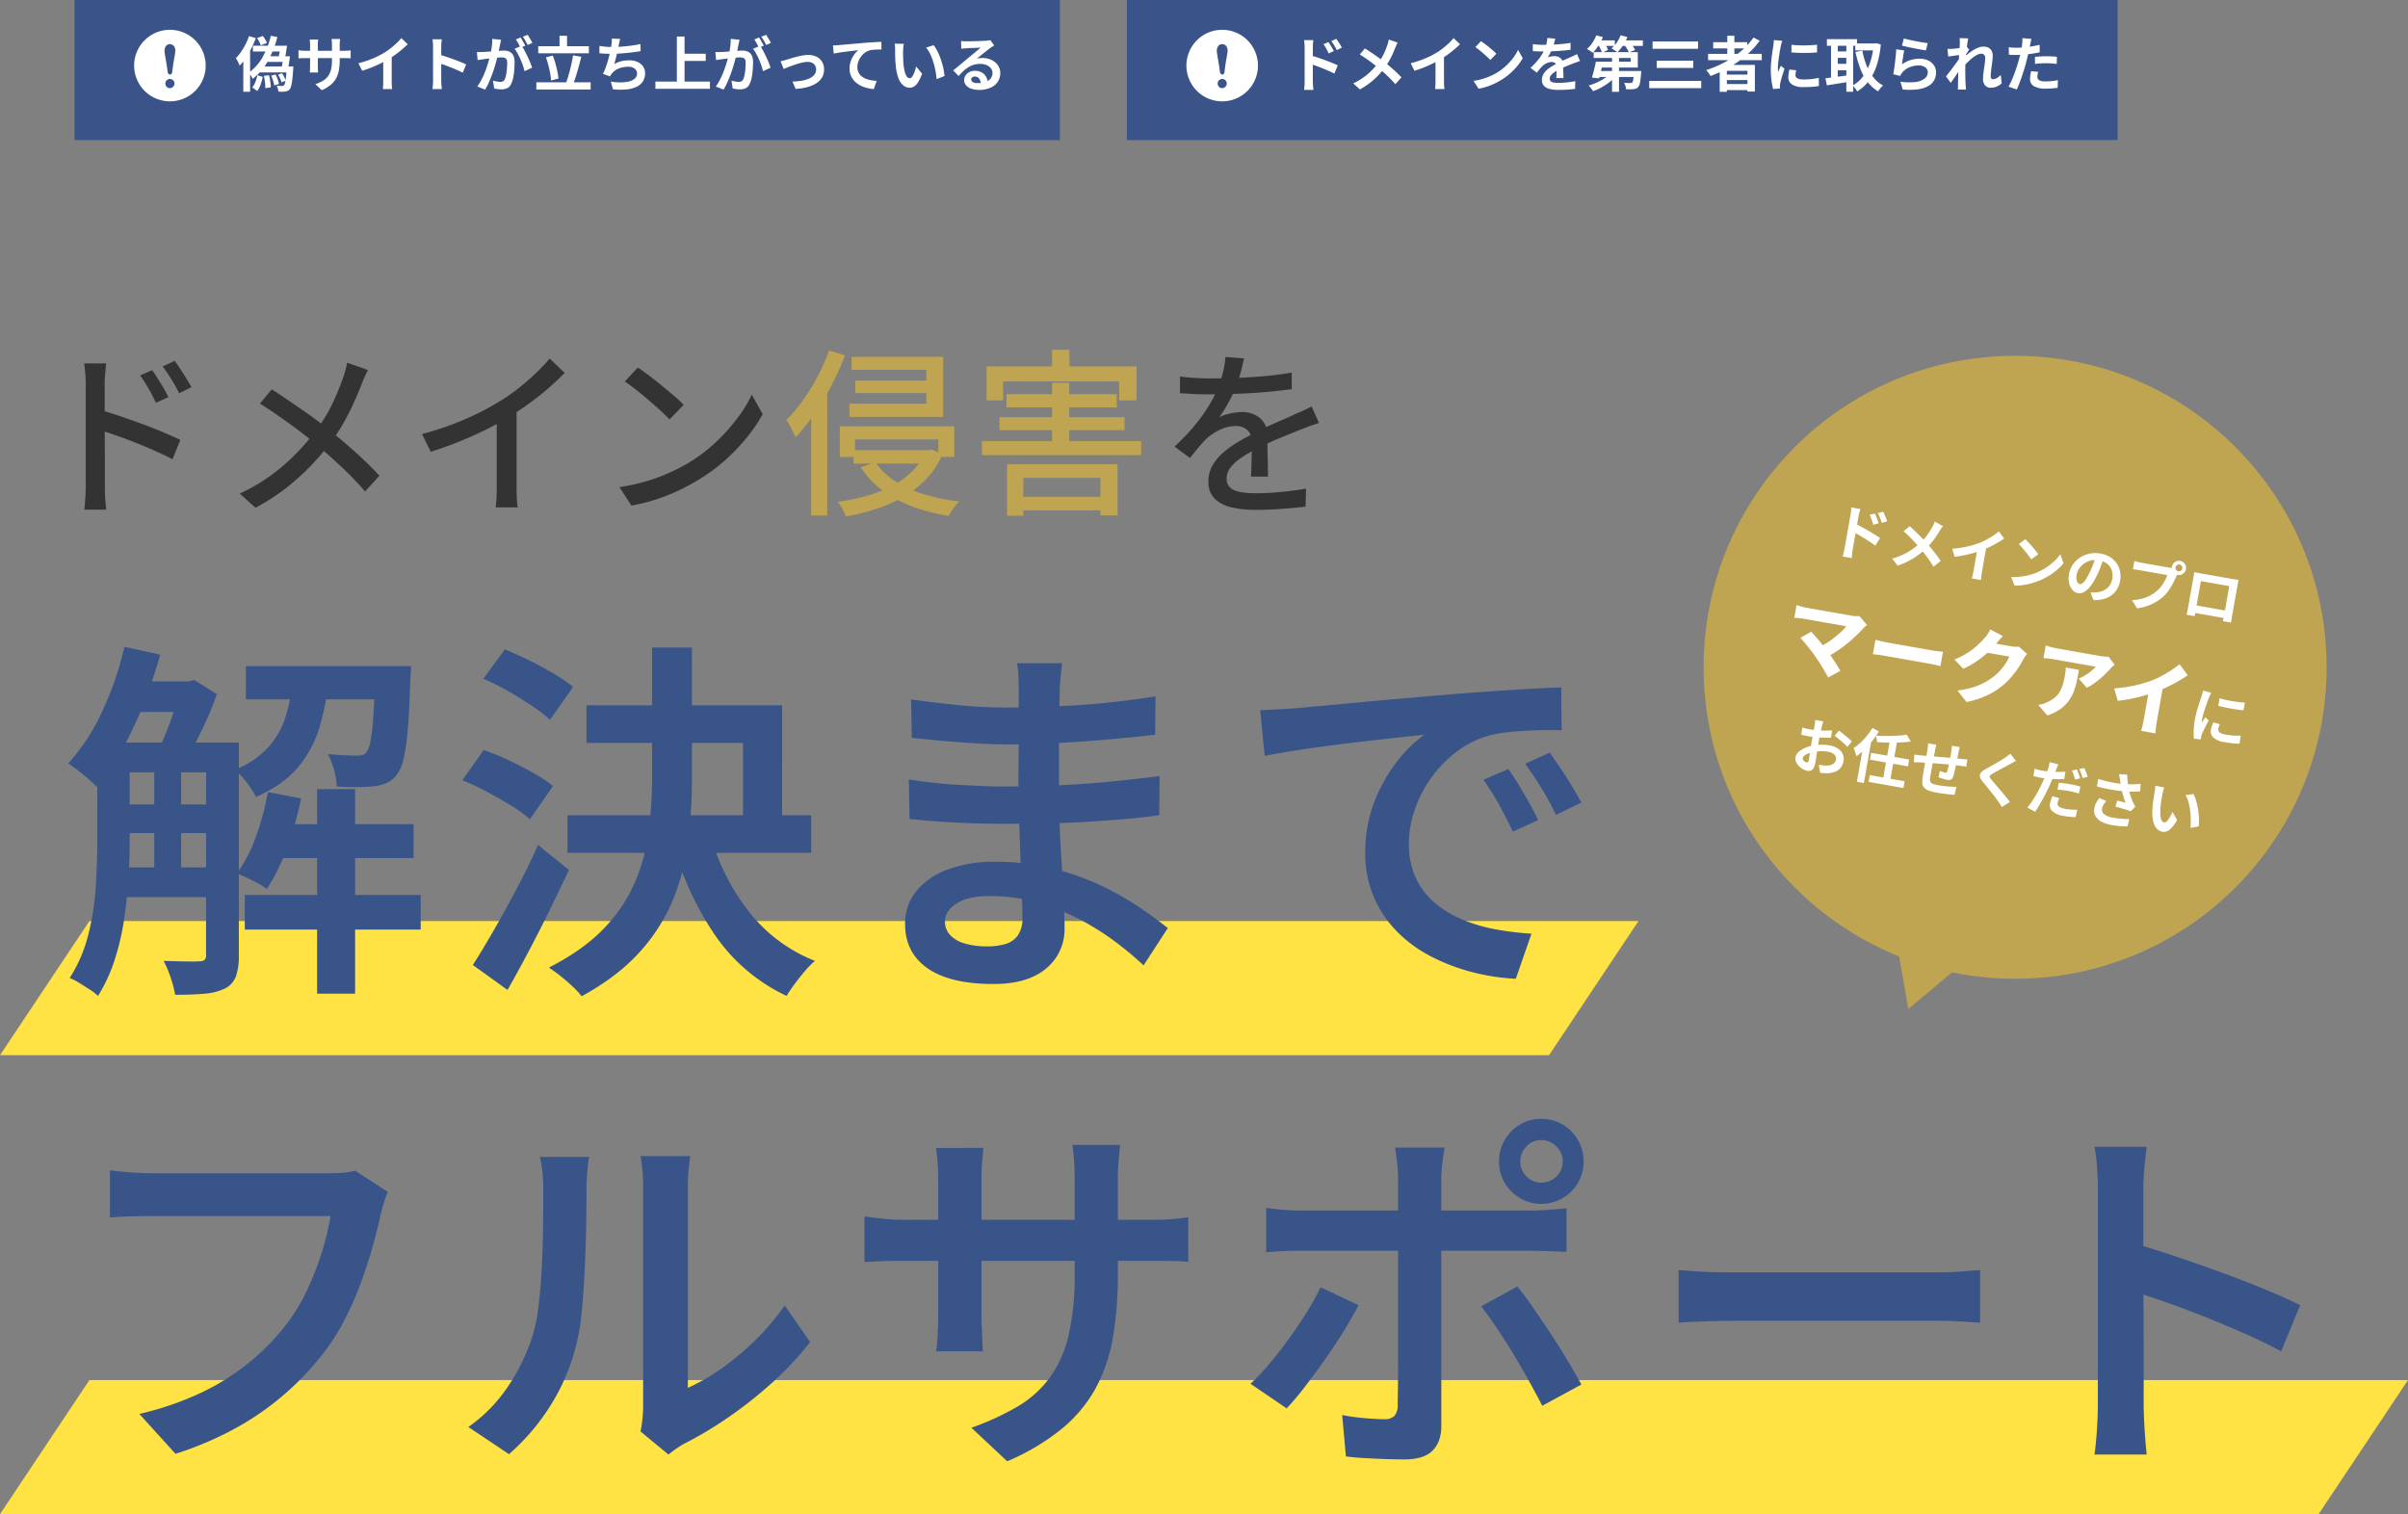 <svg xmlns="http://www.w3.org/2000/svg" xmlns:xlink="http://www.w3.org/1999/xlink" width="807.796" height="508" viewBox="0 0 807.796 508"><rect x="0" y="0" width="807.796" height="508" fill="#808080" stroke="none"/><defs><clipPath id="a"><rect width="24" height="24" transform="translate(125 111)" fill="#fff"/></clipPath></defs><g transform="translate(-80 -209)"><g transform="translate(-10 37)"><circle cx="104.5" cy="104.5" r="104.5" transform="translate(661.5 291.375)" fill="#bfa551"/><path d="M725.62,406.751l24.688,8.986-20.126,16.888Z" transform="translate(0 77.875)" fill="#bfa551"/></g><g transform="translate(0 -972)"><rect width="330.56" height="47" transform="translate(105 1181)" fill="#3a5489"/><g transform="translate(0 1080)" clip-path="url(#a)"><path d="M137,111a12,12,0,1,0,12,12A12,12,0,0,0,137,111Zm1.085,19.1a1.489,1.489,0,0,1-1.1.464,1.434,1.434,0,0,1-1.077-.449,1.525,1.525,0,0,1-.424-1.087,1.5,1.5,0,0,1,.435-1.088,1.46,1.46,0,0,1,1.084-.447,1.524,1.524,0,0,1,1.083,2.607Zm.6-10.961q-.12.764-.342,2.029c-.132.717-.24,1.387-.319,2s-.167,1.3-.26,2.044a1,1,0,0,1-.3.638.649.649,0,0,1-.416.156.74.74,0,0,1-.1-.008.813.813,0,0,1-.458-.259.828.828,0,0,1-.23-.493c-.093-.686-.187-1.361-.28-2.015s-.206-1.336-.339-2.057c-.151-.835-.26-1.494-.333-2.015a9.761,9.761,0,0,1-.112-1.034,2.693,2.693,0,0,1,.468-1.682,1.746,1.746,0,0,1,2.682,0,2.693,2.693,0,0,1,.468,1.682A8.308,8.308,0,0,1,138.686,119.139Z" fill="#fff"/></g><path d="M5.84-13.66h9.54v1.94H5.84Zm1.4-2.56,1.94-.72a12.272,12.272,0,0,1,.8,1.19,7.414,7.414,0,0,1,.58,1.15l-2.06.8a8.326,8.326,0,0,0-.52-1.17A12.64,12.64,0,0,0,7.24-16.22ZM11.86-17l2.18.44a33.686,33.686,0,0,1-3.19,8.07A19.144,19.144,0,0,1,5.78-2.56q-.12-.26-.35-.65t-.5-.78a6.006,6.006,0,0,0-.49-.63A15.591,15.591,0,0,0,9.06-9.78,27.882,27.882,0,0,0,11.86-17ZM10.7-10.12h5.76v1.88H9.58ZM8.76-6.7H17.5v2H7.16Zm8.44,0h2.22l-.02.32q-.02.32-.04.54-.14,2.18-.31,3.57a14.852,14.852,0,0,1-.39,2.16A2.919,2.919,0,0,1,18.14,1a2.068,2.068,0,0,1-.66.49,2.916,2.916,0,0,1-.8.21,4.725,4.725,0,0,1-.98.08q-.62,0-1.3-.04a4.14,4.14,0,0,0-.19-1,4.761,4.761,0,0,0-.41-.98q.6.04,1.08.06t.74.02a1.182,1.182,0,0,0,.37-.05.752.752,0,0,0,.29-.19,2.035,2.035,0,0,0,.35-.85,18.082,18.082,0,0,0,.3-1.88q.15-1.25.27-3.23ZM9.52-3.56l1.72-.2a10.77,10.77,0,0,1,.32,1.4q.12.74.2,1.43A10.8,10.8,0,0,1,11.84.3L10,.58q0-.54-.05-1.24T9.79-2.12Q9.68-2.88,9.52-3.56Zm2.44-.06,1.48-.4a14.585,14.585,0,0,1,.71,1.64A9.929,9.929,0,0,1,14.6-.84L13-.34a11.327,11.327,0,0,0-.39-1.57A14.094,14.094,0,0,0,11.96-3.62Zm2.32-.32,1.32-.48a10.607,10.607,0,0,1,.75,1.28,6.721,6.721,0,0,1,.49,1.22l-1.42.54a5.636,5.636,0,0,0-.43-1.24A11.139,11.139,0,0,0,14.28-3.94Zm-6.96.16,1.82.58q-.18.82-.42,1.67A12.732,12.732,0,0,1,8.14.1a5.721,5.721,0,0,1-.86,1.4L5.6.32A5.587,5.587,0,0,0,6.38-.85a9.274,9.274,0,0,0,.58-1.44A11.206,11.206,0,0,0,7.32-3.78ZM4.54-16.9l2.28.7q-.64,1.68-1.49,3.38a29.73,29.73,0,0,1-1.85,3.2A19.786,19.786,0,0,1,1.4-6.98a7.521,7.521,0,0,0-.32-.77Q.86-8.22.6-8.7a6.9,6.9,0,0,0-.48-.78,14.9,14.9,0,0,0,1.72-2.09,23.2,23.2,0,0,0,1.52-2.55A20.21,20.21,0,0,0,4.54-16.9ZM2.62-11.38,4.9-13.64V1.78H2.62Zm12.46-2.28h2.2q-.14,1.06-.32,2.19T16.58-9.5l-2.14-.24q.2-.82.37-1.89T15.08-13.66Zm1,3.54h2.2q-.14,1.06-.31,2.22t-.35,2l-2.18-.24q.18-.84.36-1.92T16.08-10.12ZM34.96-8.84a19.229,19.229,0,0,1-.27,3.37,9.167,9.167,0,0,1-.93,2.74A7.455,7.455,0,0,1,31.92-.52a12.759,12.759,0,0,1-2.98,1.78L26.8-.76a13.825,13.825,0,0,0,2.49-1.12,5.824,5.824,0,0,0,1.73-1.53,6.2,6.2,0,0,0,1.01-2.2,12.8,12.8,0,0,0,.33-3.13v-5.32q0-.62-.04-1.09t-.08-.77H35.1q-.04.3-.09.77a10.435,10.435,0,0,0-.05,1.09Zm-7.22-6.9q-.04.28-.08.75t-.04,1.05v7.16q0,.44.02.85t.03.72q.01.31.03.53H24.9a4.714,4.714,0,0,0,.06-.53q.02-.31.04-.72t.02-.85v-7.16q0-.44-.03-.9t-.09-.9Zm-6.6,3.6q.2.02.52.07t.74.08q.42.03.92.03H36.44q.8,0,1.3-.04t.9-.1v2.66a8.553,8.553,0,0,0-.86-.05q-.54-.01-1.34-.01H23.32q-.5,0-.91.01t-.72.03q-.31.02-.55.04Zm20.1,4.36a35,35,0,0,0,4.89-1.63,29.09,29.09,0,0,0,3.85-1.95,21.82,21.82,0,0,0,2.09-1.47q1.05-.83,1.98-1.71a16.779,16.779,0,0,0,1.57-1.68l2.16,2.06q-.92.9-2.01,1.82T53.5-10.58q-1.18.84-2.34,1.54-1.14.66-2.55,1.36T45.64-6.36q-1.56.62-3.14,1.1Zm8.32-2.3,2.84-.66v9q0,.44.02.96t.06.97a4.77,4.77,0,0,0,.1.69H49.42q.04-.24.07-.69t.05-.97q.02-.52.02-.96ZM66.28-1.92v-11.5q0-.52-.05-1.2a10.5,10.5,0,0,0-.15-1.2H69.2q-.06.52-.12,1.15t-.06,1.25q0,.56,0,1.52t0,2.13q0,1.17,0,2.38t0,2.33q0,1.12,0,1.95t0,1.19q0,.28.02.79t.08,1.05q.06.54.08.96H66.08q.08-.6.14-1.4T66.28-1.92Zm2.14-8.72q1,.26,2.24.67t2.5.87q1.26.46,2.37.91t1.85.83L76.24-4.6q-.84-.44-1.86-.89t-2.07-.87q-1.05-.42-2.06-.78t-1.83-.64ZM89.1-15.66q-.08.38-.18.83t-.18.83q-.08.44-.2.99t-.23,1.1q-.11.55-.23,1.07-.2.86-.5,2t-.7,2.45q-.4,1.31-.9,2.63T84.92-1.19a17.273,17.273,0,0,1-1.2,2.25L81.12.02a15.6,15.6,0,0,0,1.31-2.11q.61-1.17,1.11-2.4t.89-2.44q.39-1.21.68-2.25t.45-1.78q.28-1.36.44-2.62a14.745,14.745,0,0,0,.12-2.38Zm6.88,2.02a14.085,14.085,0,0,1,.99,1.61q.51.95,1.01,2.01t.9,2.04q.4.98.62,1.7L96.96-5.12a16.345,16.345,0,0,0-.53-1.86Q96.08-8,95.62-9.05t-.97-1.99a9.408,9.408,0,0,0-1.05-1.58Zm-15,2.08q.54.04,1.07.03t1.07-.03q.5-.02,1.2-.07t1.49-.11q.79-.06,1.59-.13t1.48-.11q.68-.04,1.12-.04a4.661,4.661,0,0,1,1.88.35,2.668,2.668,0,0,1,1.27,1.19,4.682,4.682,0,0,1,.47,2.28q0,1.18-.1,2.56A21.575,21.575,0,0,1,93.17-3a8.5,8.5,0,0,1-.69,2.14A2.824,2.824,0,0,1,91.17.58a4.5,4.5,0,0,1-1.97.4A9.074,9.074,0,0,1,87.98.89Q87.32.8,86.8.7l-.42-2.64q.38.1.85.2t.9.16a5.246,5.246,0,0,0,.69.06,1.943,1.943,0,0,0,.88-.19,1.422,1.422,0,0,0,.62-.67,6.271,6.271,0,0,0,.46-1.5,18.434,18.434,0,0,0,.27-1.99q.09-1.07.09-2.05a2.346,2.346,0,0,0-.23-1.18,1.127,1.127,0,0,0-.66-.51,3.668,3.668,0,0,0-1.05-.13q-.46,0-1.24.07t-1.67.16q-.89.09-1.65.19t-1.18.14q-.44.08-1.11.17t-1.13.17Zm14.64-4.86q.26.36.55.86t.57,1q.28.5.48.88l-1.62.7q-.2-.42-.46-.92t-.54-1a6.88,6.88,0,0,0-.56-.86Zm2.38-.9q.26.38.56.88t.59,1q.29.5.45.84l-1.58.68q-.32-.62-.76-1.41a11.97,11.97,0,0,0-.86-1.35Zm3.56,3.84h16.98v2.36H101.56Zm-.64,12.1h18.22v2.4H100.92ZM108.7-17h2.52v4.84H108.7Zm4.54,6.56,2.76.5q-.3,1.22-.64,2.5t-.71,2.51q-.37,1.23-.73,2.33T113.2-.62l-2.34-.52q.36-.92.7-2.06t.66-2.39q.32-1.25.58-2.49T113.24-10.44Zm-9.1.68,2.3-.6a27.2,27.2,0,0,1,.87,2.61q.39,1.39.66,2.7a21.976,21.976,0,0,1,.37,2.39L105.86-2a20.269,20.269,0,0,0-.3-2.4q-.24-1.34-.61-2.75T104.14-9.76Zm24.92-6.18q-.16.52-.27,1.03t-.21,1.01q-.1.48-.23,1.1t-.28,1.31q-.15.69-.32,1.39t-.35,1.37q-.18.67-.34,1.23a9.62,9.62,0,0,1,2.42-.97,10.783,10.783,0,0,1,2.54-.29,6.892,6.892,0,0,1,2.83.54,4.427,4.427,0,0,1,1.88,1.5,3.815,3.815,0,0,1,.67,2.24,5.022,5.022,0,0,1-.77,2.84,5.153,5.153,0,0,1-2.2,1.82,10.377,10.377,0,0,1-3.42.84A22.509,22.509,0,0,1,126.6.94l-.7-2.58a19.056,19.056,0,0,0,3.21.28,12.247,12.247,0,0,0,2.83-.3,4.538,4.538,0,0,0,2.01-.97,2.259,2.259,0,0,0,.75-1.77,1.978,1.978,0,0,0-.76-1.55,3.329,3.329,0,0,0-2.22-.65,8.264,8.264,0,0,0-3.19.6,5.709,5.709,0,0,0-2.35,1.74q-.14.22-.27.42t-.29.46l-2.36-.84a18.707,18.707,0,0,0,1.04-2.46q.48-1.38.86-2.78t.62-2.61q.24-1.21.34-1.97a10.161,10.161,0,0,0,.12-1.09,7.3,7.3,0,0,0-.02-.93Zm-6.98,2.34q.96.16,2.08.27t2.06.11q.96,0,2.11-.06t2.43-.18q1.28-.12,2.57-.31t2.53-.45l.04,2.38q-.96.16-2.17.32t-2.53.29q-1.32.13-2.6.21t-2.36.08q-1.16,0-2.21-.05t-1.95-.13Zm27.34,2.62h8.32v2.42h-8.32Zm-8.56,9.36h18.3V.8h-18.3Zm7.2-15.12h2.58V-.28h-2.58Zm21.04,1.08q-.08.38-.18.83t-.18.83q-.08.44-.2.99t-.23,1.1q-.11.55-.23,1.07-.2.86-.5,2t-.7,2.45q-.4,1.31-.9,2.63t-1.06,2.57a17.274,17.274,0,0,1-1.2,2.25L161.12.02a15.6,15.6,0,0,0,1.31-2.11q.61-1.17,1.11-2.4t.89-2.44q.39-1.21.68-2.25t.45-1.78q.28-1.36.44-2.62a14.743,14.743,0,0,0,.12-2.38Zm6.88,2.02a14.087,14.087,0,0,1,.99,1.61q.51.95,1.01,2.01t.9,2.04q.4.98.62,1.7l-2.54,1.16a16.345,16.345,0,0,0-.53-1.86q-.35-1.02-.81-2.07t-.97-1.99a9.408,9.408,0,0,0-1.05-1.58Zm-15,2.08q.54.04,1.07.03t1.07-.03q.5-.02,1.2-.07t1.49-.11q.79-.06,1.59-.13t1.48-.11q.68-.04,1.12-.04a4.661,4.661,0,0,1,1.88.35,2.668,2.668,0,0,1,1.27,1.19,4.682,4.682,0,0,1,.47,2.28q0,1.18-.1,2.56A21.572,21.572,0,0,1,173.17-3a8.5,8.5,0,0,1-.69,2.14A2.824,2.824,0,0,1,171.17.58a4.5,4.5,0,0,1-1.97.4,9.074,9.074,0,0,1-1.22-.09Q167.32.8,166.8.7l-.42-2.64q.38.1.85.2t.9.16a5.246,5.246,0,0,0,.69.06,1.943,1.943,0,0,0,.88-.19,1.422,1.422,0,0,0,.62-.67,6.271,6.271,0,0,0,.46-1.5,18.438,18.438,0,0,0,.27-1.99q.09-1.07.09-2.05a2.345,2.345,0,0,0-.23-1.18,1.127,1.127,0,0,0-.66-.51,3.668,3.668,0,0,0-1.05-.13q-.46,0-1.24.07t-1.67.16q-.89.09-1.65.19t-1.18.14q-.44.08-1.11.17t-1.13.17Zm14.64-4.86q.26.36.55.86t.57,1q.28.5.48.88l-1.62.7q-.2-.42-.46-.92t-.54-1a6.88,6.88,0,0,0-.56-.86Zm2.38-.9q.26.38.56.88t.59,1q.29.5.45.84l-1.58.68q-.32-.62-.76-1.41a11.966,11.966,0,0,0-.86-1.35Zm4.86,8.86q.46-.1,1.06-.25T184.98-9q.5-.16,1.34-.42t1.85-.52q1.01-.26,2.04-.44a11.347,11.347,0,0,1,1.95-.18,6.162,6.162,0,0,1,2.77.59,4.368,4.368,0,0,1,1.85,1.69,5,5,0,0,1,.66,2.62,5.238,5.238,0,0,1-.59,2.48,5.583,5.583,0,0,1-1.79,1.96A10.279,10.279,0,0,1,192.07.15a18.623,18.623,0,0,1-4.17.67l-1.06-2.46a20.736,20.736,0,0,0,3.17-.3,10.518,10.518,0,0,0,2.52-.75,4.331,4.331,0,0,0,1.66-1.25,2.789,2.789,0,0,0,.59-1.76,2.49,2.49,0,0,0-.35-1.33,2.38,2.38,0,0,0-.99-.89,3.363,3.363,0,0,0-1.52-.32,7.679,7.679,0,0,0-1.56.18q-.86.18-1.77.46T186.8-7q-.88.32-1.64.62t-1.26.52Zm17.56-5.3q.6-.02,1.14-.05t.84-.05q.62-.06,1.52-.14l2.03-.18q1.13-.1,2.41-.21l2.66-.23q1.04-.08,2.08-.15t1.97-.12q.93-.05,1.61-.07l.02,2.56q-.54,0-1.24.02t-1.39.07a8.562,8.562,0,0,0-1.23.17,4.915,4.915,0,0,0-1.67.81,6.478,6.478,0,0,0-1.35,1.35,6.21,6.21,0,0,0-.89,1.67,5.41,5.41,0,0,0-.31,1.79,4.151,4.151,0,0,0,.34,1.73,3.7,3.7,0,0,0,.95,1.28,5.382,5.382,0,0,0,1.43.88,8.55,8.55,0,0,0,1.77.53,15.448,15.448,0,0,0,1.97.24L214.14.88a12.448,12.448,0,0,1-2.45-.4,10.142,10.142,0,0,1-2.22-.88,7.4,7.4,0,0,1-1.81-1.37,6,6,0,0,1-1.22-1.86A6.026,6.026,0,0,1,206-5.98a7.377,7.377,0,0,1,.46-2.66,8.71,8.71,0,0,1,1.14-2.11,6.739,6.739,0,0,1,1.36-1.41q-.56.06-1.35.15t-1.7.2q-.91.11-1.85.23t-1.81.27q-.87.15-1.57.29Zm23.78-.54a7.591,7.591,0,0,0-.13.82q-.05.46-.08.9t-.03.72q-.02.66-.01,1.36t.04,1.43q.03.73.09,1.45a19.234,19.234,0,0,0,.4,2.54,5.118,5.118,0,0,0,.68,1.71,1.249,1.249,0,0,0,1.06.61.915.915,0,0,0,.67-.38,3.931,3.931,0,0,0,.6-.99,11.754,11.754,0,0,0,.48-1.29q.21-.68.37-1.28l2,2.44a15.8,15.8,0,0,1-1.31,2.77,4.7,4.7,0,0,1-1.35,1.48,2.757,2.757,0,0,1-1.52.45,3.384,3.384,0,0,1-2.05-.72,5.471,5.471,0,0,1-1.65-2.33,15.381,15.381,0,0,1-.96-4.29q-.1-.92-.15-1.94t-.06-1.94q-.01-.92-.01-1.52,0-.42-.04-1a10.223,10.223,0,0,0-.12-1.04Zm10,.46a9.939,9.939,0,0,1,1.08,1.66,20.364,20.364,0,0,1,.96,2.1q.44,1.12.78,2.29t.55,2.28a16.93,16.93,0,0,1,.27,2.03L235.2-2.46q-.1-1.22-.36-2.66a26.149,26.149,0,0,0-.7-2.9,20.229,20.229,0,0,0-1.05-2.76,9.56,9.56,0,0,0-1.43-2.24Zm9.2-1.4q.42.06.9.08t.92.02q.32,0,.96-.01t1.45-.03l1.61-.04q.8-.02,1.45-.05t1.01-.05q.62-.06.98-.11a3.244,3.244,0,0,0,.54-.11l1.3,1.78q-.34.22-.7.44a8.136,8.136,0,0,0-.7.48q-.4.28-.96.73t-1.19.95q-.63.5-1.22.98t-1.07.86a7.673,7.673,0,0,1,.96-.17,8.7,8.7,0,0,1,.94-.05,6.854,6.854,0,0,1,3.05.66,5.494,5.494,0,0,1,2.14,1.79,4.409,4.409,0,0,1,.79,2.59,5.286,5.286,0,0,1-.8,2.86A5.522,5.522,0,0,1,253.35.4a9.429,9.429,0,0,1-4.03.76,7.308,7.308,0,0,1-2.49-.4,4.086,4.086,0,0,1-1.75-1.14,2.575,2.575,0,0,1-.64-1.74,2.806,2.806,0,0,1,.45-1.53,3.345,3.345,0,0,1,1.26-1.15,3.856,3.856,0,0,1,1.87-.44,4.583,4.583,0,0,1,2.33.55,3.817,3.817,0,0,1,1.46,1.47,4.261,4.261,0,0,1,.53,2.02L250-.88a2.859,2.859,0,0,0-.55-1.77,1.707,1.707,0,0,0-1.41-.67,1.339,1.339,0,0,0-.9.29.862.862,0,0,0-.34.67,1.021,1.021,0,0,0,.56.9,2.784,2.784,0,0,0,1.46.34,8.473,8.473,0,0,0,2.84-.41,3.545,3.545,0,0,0,1.71-1.18,2.99,2.99,0,0,0,.57-1.83,2.439,2.439,0,0,0-.55-1.58,3.607,3.607,0,0,0-1.49-1.06,5.614,5.614,0,0,0-2.12-.38,7.31,7.31,0,0,0-2.12.29,7.511,7.511,0,0,0-1.81.82,11.078,11.078,0,0,0-1.66,1.28,21.5,21.5,0,0,0-1.61,1.67l-1.82-1.88q.54-.44,1.22-.99t1.39-1.15l1.34-1.13q.63-.53,1.07-.89.42-.34.98-.8l1.16-.95q.6-.49,1.14-.94t.9-.77q-.3,0-.78.02t-1.05.04l-1.14.04q-.57.02-1.06.05l-.81.05q-.4.02-.84.06t-.8.1Z" transform="translate(159 1210)" fill="#fff"/></g><g transform="translate(353 -972)"><rect width="332.36" height="47" transform="translate(105 1181)" fill="#3a5489"/><g transform="translate(0 1080)" clip-path="url(#a)"><path d="M137,111a12,12,0,1,0,12,12A12,12,0,0,0,137,111Zm1.085,19.1a1.489,1.489,0,0,1-1.1.464,1.434,1.434,0,0,1-1.077-.449,1.525,1.525,0,0,1-.424-1.087,1.5,1.5,0,0,1,.435-1.088,1.46,1.46,0,0,1,1.084-.447,1.524,1.524,0,0,1,1.083,2.607Zm.6-10.961q-.12.764-.342,2.029c-.132.717-.24,1.387-.319,2s-.167,1.3-.26,2.044a1,1,0,0,1-.3.638.649.649,0,0,1-.416.156.74.74,0,0,1-.1-.008.813.813,0,0,1-.458-.259.828.828,0,0,1-.23-.493c-.093-.686-.187-1.361-.28-2.015s-.206-1.336-.339-2.057c-.151-.835-.26-1.494-.333-2.015a9.761,9.761,0,0,1-.112-1.034,2.693,2.693,0,0,1,.468-1.682,1.746,1.746,0,0,1,2.682,0,2.693,2.693,0,0,1,.468,1.682A8.308,8.308,0,0,1,138.686,119.139Z" fill="#fff"/></g><path d="M13.64-14.88q.28.4.62.94t.65,1.08q.31.54.55,1l-1.74.78q-.28-.64-.55-1.14t-.55-.97q-.28-.47-.66-.99Zm2.62-1.1q.3.4.65.92t.68,1.05a10.3,10.3,0,0,1,.55.99l-1.68.82q-.32-.64-.61-1.13t-.58-.94q-.29-.45-.67-.93ZM5.66-1.62v-11.5q0-.54-.05-1.22a10.494,10.494,0,0,0-.15-1.2H8.58q-.06.52-.12,1.16T8.4-13.12v11.5q0,.26.03.77T8.51.2q.05.54.09.96H5.46A13.064,13.064,0,0,0,5.61-.23Q5.66-1.04,5.66-1.62Zm2.16-8.74q1,.26,2.23.67t2.49.88q1.26.47,2.38.92t1.84.81L15.64-4.3q-.86-.46-1.88-.9t-2.07-.87q-1.05-.43-2.05-.79T7.82-7.48ZM36.86-14.7a8.529,8.529,0,0,0-.44.89q-.24.55-.4.91-.36,1-.9,2.17T33.9-8.38a21.417,21.417,0,0,1-1.5,2.26,28.23,28.23,0,0,1-2.09,2.45,25.06,25.06,0,0,1-2.67,2.41A26.053,26.053,0,0,1,24.2,1L21.96-1.02a22.275,22.275,0,0,0,4.72-2.99,22.731,22.731,0,0,0,3.54-3.75,15.938,15.938,0,0,0,1.95-3.09A27.8,27.8,0,0,0,33.4-13.9a7.031,7.031,0,0,0,.29-.93q.13-.53.19-.91Zm-11,1.94q.76.46,1.61,1.03t1.72,1.17q.87.6,1.66,1.18t1.43,1.06q1.6,1.26,3.12,2.62t2.74,2.66L36.08-.76Q34.76-2.28,33.4-3.57T30.46-6.18q-.54-.46-1.24-1T27.71-8.32Q26.9-8.92,26-9.53t-1.84-1.19ZM41.24-7.78a35,35,0,0,0,4.89-1.63,29.09,29.09,0,0,0,3.85-1.95,21.82,21.82,0,0,0,2.09-1.47q1.05-.83,1.98-1.71a16.779,16.779,0,0,0,1.57-1.68l2.16,2.06q-.92.9-2.01,1.82T53.5-10.58q-1.18.84-2.34,1.54-1.14.66-2.55,1.36T45.64-6.36q-1.56.62-3.14,1.1Zm8.32-2.3,2.84-.66v9q0,.44.02.96t.06.97a4.77,4.77,0,0,0,.1.69H49.42q.04-.24.07-.69t.05-.97q.02-.52.02-.96ZM64.82-15.2q.52.36,1.22.88t1.45,1.13q.75.61,1.41,1.19a13.954,13.954,0,0,1,1.08,1.04L67.94-8.88q-.38-.42-1-1t-1.34-1.2q-.72-.62-1.42-1.18t-1.24-.94ZM62.32-1.88a21.181,21.181,0,0,0,2.94-.62,20.5,20.5,0,0,0,2.56-.92A23.277,23.277,0,0,0,69.98-4.5,19.341,19.341,0,0,0,73.1-6.82a19.888,19.888,0,0,0,2.48-2.71,15.33,15.33,0,0,0,1.68-2.75l1.56,2.82a18.622,18.622,0,0,1-1.87,2.68,21.522,21.522,0,0,1-2.51,2.55,20.906,20.906,0,0,1-3.02,2.17,22.678,22.678,0,0,1-2.2,1.17,22.494,22.494,0,0,1-2.49.98A18.772,18.772,0,0,1,64,.76Zm27.4-14.16q-.1.54-.32,1.4a17.183,17.183,0,0,1-.64,1.94q-.32.74-.73,1.53a14.1,14.1,0,0,1-.83,1.41,3.358,3.358,0,0,1,.66-.21,7.977,7.977,0,0,1,.83-.14,6.738,6.738,0,0,1,.77-.05,3.075,3.075,0,0,1,2.09.72,2.68,2.68,0,0,1,.83,2.14q0,.4.01.98t.03,1.21q.02.63.04,1.23t.02,1.08h-2.4q.04-.34.05-.81t.02-.99q.01-.52.02-1.01t.01-.89a1.54,1.54,0,0,0-.51-1.33,1.88,1.88,0,0,0-1.13-.37,3.864,3.864,0,0,0-1.69.41,5.441,5.441,0,0,0-1.43.97q-.44.44-.89.98t-.97,1.22l-2.14-1.6a26.672,26.672,0,0,0,2.25-2.32,16.868,16.868,0,0,0,1.61-2.22,13.96,13.96,0,0,0,1.08-2.2,12.1,12.1,0,0,0,.49-1.67,10.175,10.175,0,0,0,.23-1.63ZM82.2-14.2q.76.12,1.76.18t1.76.06q1.32,0,2.89-.06t3.19-.21q1.62-.15,3.08-.39l-.02,2.32q-1.06.14-2.29.25t-2.5.18q-1.27.07-2.43.1t-2.06.03q-.4,0-.99-.01t-1.21-.04q-.62-.03-1.18-.07ZM98.04-8.52q-.32.1-.75.25l-.86.3q-.43.15-.77.29-.96.38-2.27.92T90.66-5.5a12.218,12.218,0,0,0-1.52.94,4.012,4.012,0,0,0-.94.93,1.792,1.792,0,0,0-.32,1.03,1.22,1.22,0,0,0,.18.69,1.224,1.224,0,0,0,.54.43,3.066,3.066,0,0,0,.9.22,11.786,11.786,0,0,0,1.28.06q1.28,0,2.82-.15t2.86-.41L96.38.82q-.64.08-1.62.17t-2.03.13q-1.05.04-2.01.04a11.94,11.94,0,0,1-2.8-.3A3.938,3.938,0,0,1,85.97-.17a2.761,2.761,0,0,1-.71-2.01,3.784,3.784,0,0,1,.47-1.88,5.718,5.718,0,0,1,1.25-1.52,11.51,11.51,0,0,1,1.71-1.23q.93-.55,1.83-1.01.92-.48,1.66-.82t1.39-.61q.65-.27,1.25-.55.58-.26,1.12-.51t1.1-.53Zm6.64.22h10.36V-9.54H102.62V-11.5h14.8v5.16H104.68Zm-1.34,0h2.42q-.2.94-.43,1.96t-.46,1.96q-.23.94-.45,1.68l-2.4-.28q.24-.72.48-1.63t.47-1.87Q103.2-7.44,103.34-8.3Zm.86,3.12h12.58v2H103.6Zm11.96,0h2.42l-.01.32a3.737,3.737,0,0,1-.05.54q-.16,2-.36,3.06a2.834,2.834,0,0,1-.6,1.46,1.874,1.874,0,0,1-.69.51,2.9,2.9,0,0,1-.85.19q-.42.04-1.1.06T113.48.94a4.39,4.39,0,0,0-.21-1.13,4.372,4.372,0,0,0-.47-1.05q.64.06,1.21.08t.85,0a2.225,2.225,0,0,0,.4-.03.526.526,0,0,0,.28-.15,1.958,1.958,0,0,0,.36-1.01q.14-.81.26-2.53Zm-7.38-5.86h2.34V1.8h-2.34Zm-.48,6.58,1.86.82a13.637,13.637,0,0,1-1.56,1.62,17.46,17.46,0,0,1-1.9,1.46A19.525,19.525,0,0,1,104.6.66a18.057,18.057,0,0,1-2.18.92A6.429,6.429,0,0,0,102,.95q-.26-.35-.55-.69a6.4,6.4,0,0,0-.53-.56,19.087,19.087,0,0,0,2.12-.74,20.539,20.539,0,0,0,2.04-.98,15.6,15.6,0,0,0,1.81-1.16A9.183,9.183,0,0,0,108.3-4.46Zm-4.9-10.98h6.3v1.84h-6.3Zm7.96,0h7.76v1.84h-7.76Zm-7.86-1.72,2.24.62a15.156,15.156,0,0,1-.97,1.95,20.47,20.47,0,0,1-1.2,1.82,13.322,13.322,0,0,1-1.27,1.49,3.73,3.73,0,0,0-.56-.44q-.36-.24-.73-.47t-.65-.39a9.777,9.777,0,0,0,1.81-2.05A12.619,12.619,0,0,0,103.5-17.16Zm8.16,0,2.26.58a13.547,13.547,0,0,1-1.48,2.86,13.444,13.444,0,0,1-1.9,2.28,4.414,4.414,0,0,0-.57-.46q-.37-.26-.74-.5a6.884,6.884,0,0,0-.65-.38,9.144,9.144,0,0,0,1.79-1.94A10.993,10.993,0,0,0,111.66-17.16ZM104.16-14l1.9-.8a15.053,15.053,0,0,1,.8,1.31,8.464,8.464,0,0,1,.58,1.25l-2.04.92a7.228,7.228,0,0,0-.51-1.3Q104.52-13.38,104.16-14Zm8.68,0,1.96-.72q.48.56.98,1.26a7.333,7.333,0,0,1,.74,1.24l-2.08.8a6.844,6.844,0,0,0-.66-1.26A15.285,15.285,0,0,0,112.84-14Zm9.54-1.08h15.26v2.46H122.38Zm1.38,6.44h12.28V-6.2H123.76Zm-2.5,6.78H138.7V.58H121.26ZM141-10.92h18v2.1H141Zm1.72-3.92h11.44v2.08H142.72Zm3.54,10.88h8.92v1.82h-8.92Zm0,3.16h8.92V1.22h-8.92ZM147.44-17h2.38v7.26h-2.38Zm8.8.58,2.06,1.08a27.6,27.6,0,0,1-4.56,4.96,36.084,36.084,0,0,1-5.65,3.96,42.781,42.781,0,0,1-6.27,2.92,6.511,6.511,0,0,0-.4-.63q-.26-.37-.55-.75a6.1,6.1,0,0,0-.51-.6,36.485,36.485,0,0,0,6.23-2.64,31.24,31.24,0,0,0,5.44-3.7A24.14,24.14,0,0,0,156.24-16.42ZM144.9-7.22h11.8V1.72h-2.5V-5.24h-6.9V1.8h-2.4Zm24.06-6.76q.92.12,2.07.17t2.34.04q1.19-.01,2.29-.08t1.9-.15v2.58q-.92.08-2.02.13t-2.26.05q-1.16,0-2.27-.05t-2.05-.13Zm1.6,8.54q-.12.5-.18.89a5.189,5.189,0,0,0-.06.79,1.136,1.136,0,0,0,.16.59,1.312,1.312,0,0,0,.49.46,2.6,2.6,0,0,0,.86.28,7.858,7.858,0,0,0,1.29.09,23.054,23.054,0,0,0,2.52-.13q1.18-.13,2.5-.39l.04,2.7a21.355,21.355,0,0,1-2.21.28q-1.25.1-2.95.1a6.815,6.815,0,0,1-3.84-.87,2.77,2.77,0,0,1-1.26-2.41,8.561,8.561,0,0,1,.09-1.21q.09-.63.25-1.39Zm-4.68-9.88a5.681,5.681,0,0,0-.18.56q-.1.36-.19.7t-.13.52q-.06.42-.19,1.09t-.26,1.5q-.13.83-.25,1.69t-.19,1.66q-.07.8-.07,1.4,0,.28.01.64a3.931,3.931,0,0,0,.07.66q.14-.34.3-.68t.32-.69q.16-.35.28-.67l1.24.98q-.28.82-.57,1.76t-.52,1.77q-.23.83-.35,1.37-.04.22-.07.5a4.384,4.384,0,0,0-.03.44q0,.16.01.39t.03.43l-2.32.16a20.594,20.594,0,0,1-.54-2.77,27.517,27.517,0,0,1-.24-3.77q0-1.12.1-2.28t.24-2.23q.14-1.07.27-1.95t.23-1.46q.04-.42.11-.95t.09-1.01Zm24.5.9h6.82v2.34h-6.82Zm-9.52-1.44h10.1v2.22h-10.1Zm2.64,4.12h4.8V-9.6h-4.8Zm0,4.16h4.8v2.14h-4.8Zm13.04-6.84h.42l.42-.08,1.56.4a31.78,31.78,0,0,1-1.39,7.08,17.868,17.868,0,0,1-2.63,5.16,13.838,13.838,0,0,1-3.9,3.52,9.442,9.442,0,0,0-.71-1.05,5.221,5.221,0,0,0-.85-.91,10.462,10.462,0,0,0,3.46-2.99,16.573,16.573,0,0,0,2.39-4.62,25.328,25.328,0,0,0,1.23-5.99Zm-3.8,2.4a26.314,26.314,0,0,0,1.38,4.86,16.05,16.05,0,0,0,2.28,4.04,10.536,10.536,0,0,0,3.3,2.8,7.454,7.454,0,0,0-.59.57,8.721,8.721,0,0,0-.61.72,6.185,6.185,0,0,0-.46.69,12.785,12.785,0,0,1-3.57-3.22,17.764,17.764,0,0,1-2.43-4.48,38.233,38.233,0,0,1-1.6-5.54Zm-10.5-2.94h2.28V-1.88h-2.28Zm5.14,0h2.3V1.78h-2.3Zm-7,12.2q1-.1,2.27-.26t2.7-.36q1.43-.2,2.83-.4l.12,2.2q-1.94.34-3.92.65t-3.54.57Zm26.3-13.34q.72.22,1.8.46t2.26.47q1.18.23,2.23.39t1.71.24l-.6,2.44q-.6-.08-1.45-.23t-1.8-.33q-.95-.18-1.87-.37t-1.68-.37q-.76-.18-1.24-.3Zm.12,4.02q-.1.4-.21,1.03t-.21,1.31q-.1.68-.19,1.3t-.15,1.04a9.814,9.814,0,0,1,2.85-1.44,10.282,10.282,0,0,1,3.05-.46,6.475,6.475,0,0,1,3,.64,4.708,4.708,0,0,1,1.89,1.68,4.184,4.184,0,0,1,.65,2.26,5.556,5.556,0,0,1-.58,2.52A4.979,4.979,0,0,1,215-.22,9.326,9.326,0,0,1,211.54.94a22.392,22.392,0,0,1-5.26.08l-.76-2.62a18.9,18.9,0,0,0,5.04.11,6.154,6.154,0,0,0,3.09-1.16,2.669,2.669,0,0,0,1.05-2.13,1.906,1.906,0,0,0-.38-1.17,2.515,2.515,0,0,0-1.06-.8,3.891,3.891,0,0,0-1.54-.29,8.136,8.136,0,0,0-3.15.61,6.082,6.082,0,0,0-2.41,1.75,6.135,6.135,0,0,0-.43.59,5.18,5.18,0,0,0-.31.57l-2.3-.58q.12-.58.24-1.37t.24-1.7q.12-.91.22-1.83t.18-1.82q.08-.9.12-1.64ZM239.5-1.04A6.19,6.19,0,0,1,237.88.02a5.107,5.107,0,0,1-2.14.42,2.3,2.3,0,0,1-1.81-.78,3.276,3.276,0,0,1-.69-2.24,14.788,14.788,0,0,1,.11-1.73q.11-.93.25-1.87t.25-1.79a12.041,12.041,0,0,0,.11-1.53,1.534,1.534,0,0,0-.36-1.11,1.331,1.331,0,0,0-1-.37,3.213,3.213,0,0,0-1.56.49,11.83,11.83,0,0,0-1.76,1.25,20.645,20.645,0,0,0-1.71,1.62q-.81.86-1.41,1.64l-.02-3.08q.36-.4.95-.94t1.34-1.12a17.89,17.89,0,0,1,1.58-1.09,9.816,9.816,0,0,1,1.68-.83,4.67,4.67,0,0,1,1.65-.32,3.569,3.569,0,0,1,1.77.39,2.5,2.5,0,0,1,1.03,1.06,3.289,3.289,0,0,1,.34,1.51,15.539,15.539,0,0,1-.1,1.69q-.1.91-.24,1.85T235.91-5q-.09.92-.09,1.68a1.009,1.009,0,0,0,.2.65.677.677,0,0,0,.56.25,2.636,2.636,0,0,0,1.24-.37,5.786,5.786,0,0,0,1.36-1.07Zm-13.82-9.54-.82.1q-.5.06-1.07.14l-1.15.16q-.58.08-1.08.14l-.26-2.56q.44.02.83.01t.91-.03q.48-.04,1.15-.11t1.36-.17q.69-.1,1.29-.22a7.2,7.2,0,0,0,.94-.24l.8,1.02q-.18.24-.41.6t-.47.73l-.42.65L226.1-6.6q-.32.46-.79,1.16t-.99,1.48q-.52.78-1.02,1.5t-.9,1.26l-1.58-2.18q.38-.48.87-1.11t1.03-1.34q.54-.71,1.06-1.42t.97-1.34q.45-.63.75-1.09l.04-.52Zm-.24-3.84v-.89a5.3,5.3,0,0,0-.08-.91l2.92.1q-.12.46-.25,1.33t-.26,1.99q-.13,1.12-.24,2.35T227.35-8q-.07,1.22-.07,2.28,0,.82.01,1.66t.03,1.72q.02.88.08,1.82.02.26.06.73t.08.81h-2.76q.04-.36.05-.8t.01-.68q.02-.98.04-1.82t.03-1.78q.01-.94.05-2.18.02-.46.06-1.17t.09-1.56q.05-.85.11-1.73t.11-1.65q.05-.77.08-1.32T225.44-14.42Zm24.04-1.54q-.12.4-.24.98t-.18.9q-.14.68-.35,1.66t-.46,2.08q-.25,1.1-.51,2.1-.26,1.06-.64,2.29t-.81,2.5q-.43,1.27-.87,2.42t-.86,2.05L241.78.08q.44-.76.94-1.85t.97-2.35q.47-1.26.87-2.5t.68-2.3q.2-.7.38-1.44t.32-1.44q.14-.7.25-1.31t.17-1.07q.06-.56.08-1.12a6.161,6.161,0,0,0-.02-.9Zm-5.1,2.98q1.22,0,2.54-.12t2.66-.34q1.34-.22,2.66-.52v2.5q-1.24.28-2.64.48t-2.76.31q-1.36.11-2.5.11-.72,0-1.3-.03t-1.12-.05l-.06-2.5q.78.08,1.34.12T244.38-12.98Zm6.28,3.06q.84-.08,1.86-.14t1.98-.06q.86,0,1.75.04t1.77.14l-.06,2.4q-.74-.1-1.63-.17t-1.81-.07q-1.02,0-1.97.05t-1.89.17Zm1.08,5.04a8.721,8.721,0,0,0-.2.87,4.582,4.582,0,0,0-.08.79,1.323,1.323,0,0,0,.14.6,1.326,1.326,0,0,0,.44.49,2.363,2.363,0,0,0,.83.33,6.162,6.162,0,0,0,1.33.12,19.292,19.292,0,0,0,2.05-.11q1.03-.11,2.11-.31l-.1,2.56q-.84.1-1.86.19t-2.22.09a7.324,7.324,0,0,1-3.85-.83A2.622,2.622,0,0,1,249-2.44a8.157,8.157,0,0,1,.12-1.38q.12-.7.24-1.3Z" transform="translate(159 1210)" fill="#fff"/></g><path d="M40.02-43.8q.84,1.14,1.86,2.73t1.98,3.24q.96,1.65,1.62,3.09l-4.2,1.86q-.78-1.74-1.62-3.27t-1.74-3.03q-.9-1.5-1.92-2.88Zm7.56-3.12q.84,1.08,1.86,2.64t2.04,3.21q1.02,1.65,1.74,2.97l-4.14,2.04q-.84-1.74-1.71-3.24t-1.83-2.94q-.96-1.44-1.98-2.82ZM17.76-4.68V-39.36q0-1.44-.15-3.33t-.39-3.39H24.6q-.12,1.44-.3,3.27t-.18,3.45q0,1.98,0,5.1t0,6.72q0,3.6.03,7.23t.03,6.87q0,3.24,0,5.58t0,3.18q0,.9.03,2.28T24.39.42q.15,1.44.21,2.58H17.28q.18-1.62.33-3.78T17.76-4.68ZM22.8-30.42q2.94.84,6.57,2.07t7.38,2.61q3.75,1.38,7.08,2.79T49.5-20.4l-2.64,6.48q-2.52-1.32-5.67-2.73t-6.45-2.73q-3.3-1.32-6.39-2.4T22.8-23.64Zm89.64-13.44q-.48.9-1.14,2.37T110.28-39q-1.14,2.94-2.73,6.42t-3.6,6.99a53.817,53.817,0,0,1-4.53,6.69,79.473,79.473,0,0,1-6.36,7.38,80.558,80.558,0,0,1-8.1,7.26A68.624,68.624,0,0,1,74.7,2.34L69.42-2.4a63.176,63.176,0,0,0,14.31-9.12A76.173,76.173,0,0,0,94.32-22.68a51.336,51.336,0,0,0,6-9.51,92.6,92.6,0,0,0,3.84-9.21q.36-1.02.72-2.43t.6-2.49ZM80.16-37.38q2.28,1.44,4.83,3.18t5.16,3.54q2.61,1.8,4.95,3.54t4.08,3.18q4.68,3.72,9.09,7.68t8.01,7.86l-4.8,5.28a106.72,106.72,0,0,0-7.89-8.22q-4.05-3.78-8.61-7.62-1.62-1.38-3.75-3.06T86.61-25.5q-2.49-1.8-5.13-3.63T76.2-32.58Zm50.4,15a99.9,99.9,0,0,0,14.55-5.01,90.248,90.248,0,0,0,11.61-6.03,59.7,59.7,0,0,0,6.21-4.32q3.03-2.4,5.73-4.98a66.69,66.69,0,0,0,4.74-4.98l5.04,4.8q-2.64,2.7-5.7,5.34t-6.45,5.07q-3.39,2.43-6.93,4.59-3.3,2.04-7.5,4.11t-8.88,3.96q-4.68,1.89-9.48,3.39Zm25.08-7.92,6.66-1.74V-4.86q0,1.2.03,2.61t.12,2.61a10.416,10.416,0,0,0,.27,1.86h-7.44q.06-.66.18-1.86t.15-2.61q.03-1.41.03-2.61Zm47.34-14.4q1.62,1.08,3.72,2.67t4.29,3.39q2.19,1.8,4.17,3.48a34.687,34.687,0,0,1,3.18,3L213.6-27.3q-1.14-1.2-3-2.91t-3.99-3.54q-2.13-1.83-4.23-3.48t-3.78-2.79ZM196.8-4.56a68.023,68.023,0,0,0,9.3-2.07,60.362,60.362,0,0,0,7.83-2.94,66.2,66.2,0,0,0,6.45-3.39,53.237,53.237,0,0,0,8.85-6.78,63.221,63.221,0,0,0,7.11-7.92,45.544,45.544,0,0,0,4.86-7.92l3.66,6.54a54.455,54.455,0,0,1-5.31,7.8,65.4,65.4,0,0,1-7.11,7.47,59.213,59.213,0,0,1-8.64,6.45,74,74,0,0,1-6.57,3.6A64.044,64.044,0,0,1,209.55-.6a62.565,62.565,0,0,1-8.73,2.22Zm209.52-43.2q-.36,1.74-.99,4.23a50.069,50.069,0,0,1-1.83,5.61,46.487,46.487,0,0,1-2.49,5.16,48.471,48.471,0,0,1-3.03,4.8,10.3,10.3,0,0,1,2.37-.99,21.169,21.169,0,0,1,2.76-.6,17.462,17.462,0,0,1,2.55-.21,9.093,9.093,0,0,1,6.06,2.07,7.365,7.365,0,0,1,2.46,5.97v2.94q0,1.74.06,3.66t.09,3.78q.03,1.86.03,3.24h-5.7q.06-1.14.12-2.67t.09-3.21q.03-1.68.03-3.24v-2.76a4.756,4.756,0,0,0-1.62-3.9,5.831,5.831,0,0,0-3.66-1.2,12.48,12.48,0,0,0-5.37,1.26,17.677,17.677,0,0,0-4.59,3.06q-1.26,1.26-2.61,2.88t-2.85,3.54l-5.16-3.84a78.008,78.008,0,0,0,7.02-7.44,55.2,55.2,0,0,0,4.77-6.75,39.331,39.331,0,0,0,2.97-6.09,37.2,37.2,0,0,0,1.56-5.01,27.363,27.363,0,0,0,.72-4.77ZM384.84-41.7q2.4.36,5.28.51t5.04.15q4.02,0,8.7-.18t9.45-.6q4.77-.42,9.03-1.2v5.58q-3.18.42-6.78.78t-7.32.57q-3.72.21-7.14.3t-6.24.09q-1.26,0-2.97-.03t-3.54-.15q-1.83-.12-3.51-.18Zm46.62,15.6q-.84.3-1.95.66t-2.19.78q-1.08.42-1.98.78-3.06,1.2-7.11,2.88t-8.31,3.9a41.9,41.9,0,0,0-4.98,3,14.046,14.046,0,0,0-3.27,3.12,5.918,5.918,0,0,0-1.17,3.54,4.094,4.094,0,0,0,.72,2.52,4.512,4.512,0,0,0,2.01,1.47,12.379,12.379,0,0,0,3.12.72,36.318,36.318,0,0,0,4.11.21q3.6,0,8.16-.42t8.52-1.14l-.18,6.06q-2.16.24-5.04.51t-5.91.42q-3.03.15-5.73.15a35.745,35.745,0,0,1-8.1-.84,11.7,11.7,0,0,1-5.7-2.91,7.762,7.762,0,0,1-2.1-5.79,10.537,10.537,0,0,1,1.35-5.31,16.668,16.668,0,0,1,3.54-4.29,33.669,33.669,0,0,1,4.89-3.54q2.7-1.62,5.34-2.94,2.82-1.5,5.25-2.61t4.56-2.01q2.13-.9,3.99-1.8,1.56-.66,2.94-1.29T429-31.62Z" transform="translate(91 377)" fill="#333"/><path d="M274.68-48.3H305.4v20.16H273.96v-4.44h25.8V-43.92H274.68Zm1.26,7.98h26.82v4.2H275.94Zm-5.22,15.36h38.4V-14.7h-5.34v-5.88H275.82v5.88h-5.1Zm4.62,7.98H300.9v4.5H275.34Zm24.12,0h1.08l1.02-.24,3.54,1.68a27.049,27.049,0,0,1-5.28,8.16,33.99,33.99,0,0,1-7.56,5.97,47.406,47.406,0,0,1-9.21,4.11A76.009,76.009,0,0,1,272.7,5.28a12.311,12.311,0,0,0-1.11-2.55A16.918,16.918,0,0,0,270.06.36a69.025,69.025,0,0,0,9.51-1.95,44.669,44.669,0,0,0,8.52-3.33,28.836,28.836,0,0,0,6.84-4.86,20.507,20.507,0,0,0,4.53-6.48ZM282.72-12.9a22.429,22.429,0,0,0,6.54,6.3,37.855,37.855,0,0,0,9.6,4.38A68.543,68.543,0,0,0,310.68.24q-.54.6-1.2,1.44a18.559,18.559,0,0,0-1.23,1.77q-.57.93-.99,1.65a64.475,64.475,0,0,1-12.21-3.18,40.058,40.058,0,0,1-9.99-5.37,30.358,30.358,0,0,1-7.32-7.77Zm-15.6-37.5,5.4,1.62a99.317,99.317,0,0,1-4.62,10.14,91.5,91.5,0,0,1-5.7,9.48,65.2,65.2,0,0,1-6.3,7.86q-.3-.72-.84-1.8t-1.17-2.22a12.793,12.793,0,0,0-1.11-1.74,53.056,53.056,0,0,0,5.55-6.6,68.987,68.987,0,0,0,4.95-8.04A66.29,66.29,0,0,0,267.12-50.4Zm-6,15.9,5.34-5.34.06.06V4.98h-5.4Zm80.82-5.1h5.76v21.66h-5.76Zm-15.3,3.84H363.6v4.44H326.64Zm-2.34,7.74h41.94v4.32H324.3Zm4.62,26.7h32.34V3.24H328.92Zm-10.5-18.66h53.4v4.68h-53.4Zm8.4,7.74H363.9V4.92h-5.76V-7.68H332.28V5.04h-5.46Zm15.12-38.4h5.82v8.34h-5.82Zm-21.96,5.58h50.28v11.4h-5.82v-6.36H325.5v6.36h-5.52Z" transform="translate(91 377)" fill="#bfa551"/><g transform="translate(11 -20)"><path d="M30,0H807.8l-30,45H0Z" transform="translate(69 692)" fill="#ffe243"/><path d="M30,0H549.66l-30,45H0Z" transform="translate(69 538)" fill="#ffe243"/><path d="M17.625-73.875H52.75v10H17.625Zm0,20.75H52.75V-43.5H17.625Zm0,21.125H52.75v10H17.625Zm54-14.5H118.75v11.375H71.625ZM23.875-94.375H44v10.25H23.875ZM62.5-99.5h47.125v11.125H62.5Zm-.375,76.75h59v11.625h-59Zm24.25-35.5h12.75V10.375H86.375ZM31.75-68.75h9v40.625h-9ZM106-99.5h11.875l-.062,1.625q-.062,1.625-.187,2.75Q117.375-85,116.813-78.5a72,72,0,0,1-1.437,10.125,12.969,12.969,0,0,1-2.25,5.25A8.2,8.2,0,0,1,110-60.438a15.629,15.629,0,0,1-4.25,1.188,54.747,54.747,0,0,1-5.5.313q-3.5.062-7.25-.188a27.2,27.2,0,0,0-.937-5.563A23.159,23.159,0,0,0,90-70q3.125.25,5.688.375T99.5-69.5a9.407,9.407,0,0,0,2.062-.187A2.476,2.476,0,0,0,103-70.75a8.914,8.914,0,0,0,1.312-3.687,70.963,70.963,0,0,0,.938-8.5q.375-5.687.75-14.938ZM69.875-57.25,81-55.125a111.149,111.149,0,0,1-4.75,16.688A66.493,66.493,0,0,1,69.5-24.75a22.791,22.791,0,0,0-2.938-1.875q-1.813-1-3.75-1.875T59.5-30a49.23,49.23,0,0,0,6.375-12.375A91.1,91.1,0,0,0,69.875-57.25ZM21.75-106l12,2.625a167.026,167.026,0,0,1-5.625,16.687,129.092,129.092,0,0,1-7.188,15.25A80.012,80.012,0,0,1,12.5-59q-1-1-2.75-2.562t-3.625-3Q4.25-66,2.875-66.875A67.473,67.473,0,0,0,14.25-84.25,108.191,108.191,0,0,0,21.75-106ZM12.625-73.875H23.5v33.25q0,5.875-.437,12.688t-1.5,13.813A82.088,82.088,0,0,1,18.375-.688a53.856,53.856,0,0,1-5.5,11.813A16.68,16.68,0,0,0,10.125,9Q8.375,7.875,6.563,6.75A17.76,17.76,0,0,0,3.375,5.125,48.888,48.888,0,0,0,9.625-9.438a87.743,87.743,0,0,0,2.5-16.125q.5-8.187.5-15.187Zm36.5,0h11v71.5a20.979,20.979,0,0,1-.938,6.813A7.52,7.52,0,0,1,55.5,8.625a19.041,19.041,0,0,1-6.75,1.75q-4,.375-10,.375A37.013,37.013,0,0,0,37.25,5,33.573,33.573,0,0,0,34.875-.625q4,.125,7.438.188T47-.5a2.446,2.446,0,0,0,1.625-.438,2.2,2.2,0,0,0,.5-1.688Zm29.25-22h12A89.233,89.233,0,0,1,87.25-79.25,37.722,37.722,0,0,1,80-65.625q-5,6-14.125,10A27.307,27.307,0,0,0,62.75-60.5a25.113,25.113,0,0,0-4-4.25,29.907,29.907,0,0,0,11.5-7.812A28.744,28.744,0,0,0,76-83.125,65.344,65.344,0,0,0,78.375-95.875Zm-37.625,1.5h2.625l1.75-.5,7.625,4.75a106.521,106.521,0,0,1-5.25,12.5Q44.25-71,41.375-66.375a40.417,40.417,0,0,0-4.063-2.687q-2.438-1.438-4.187-2.313,1.5-3,2.937-6.687t2.688-7.5q1.25-3.812,2-6.687Zm136,8h65.625V-44H229.25V-73.75h-52.5ZM170.375-49.5h81.75v12.625h-81.75Zm28.375-56.25h13.375v43.375A186.057,186.057,0,0,1,211-41.937a78.662,78.662,0,0,1-4.812,19.75A60.432,60.432,0,0,1,195.063-4.125q-7.437,8.5-19.937,15.375a26.318,26.318,0,0,0-3.062-3.312q-1.938-1.813-4.062-3.5t-3.875-2.812q11.75-6,18.688-13.375a51.851,51.851,0,0,0,10.375-15.687,64.989,64.989,0,0,0,4.5-17.188A150.242,150.242,0,0,0,198.75-62.5Zm19.625,63.125a73.629,73.629,0,0,0,12.875,25.5,52.571,52.571,0,0,0,22.125,16.5A29.51,29.51,0,0,0,250,2.813q-1.75,2.063-3.375,4.25t-2.75,4.062a60.289,60.289,0,0,1-23.75-20,102.626,102.626,0,0,1-14.25-30.75ZM142.125-95.25l7.25-9.875q4,1.625,8.313,3.75t8.188,4.437A47.537,47.537,0,0,1,172.25-92.5l-7.75,11a46.349,46.349,0,0,0-6.125-4.75q-3.75-2.5-8-4.937A68.376,68.376,0,0,0,142.125-95.25Zm-7,34,7.125-10.125a82.989,82.989,0,0,1,8.375,3.438Q155-65.875,159-63.625a41.626,41.626,0,0,1,6.5,4.375l-7.75,11.125a37.719,37.719,0,0,0-6.125-4.5Q147.75-55,143.438-57.313A86.739,86.739,0,0,0,135.125-61.25Zm3.5,62q3.125-4.875,6.938-11.5t7.75-14.062Q157.25-32.25,160.5-39.5l10.375,8.375Q167.75-24.5,164.313-17.5t-7,13.75Q153.75,3,150.25,9.125ZM336.25-100.5q-.125,1.75-.375,3.937t-.375,4.688q0,2.375-.125,6.437T335.25-76.5v18.625q0,5.5.25,12.063t.688,13.125q.437,6.563.688,12.125t.25,9.188a17.267,17.267,0,0,1-2.562,9.188,18.181,18.181,0,0,1-7.812,6.75q-5.25,2.562-13.5,2.563-14.5,0-22.062-5.25T283.625-13a17.111,17.111,0,0,1,3.625-10.875,24.122,24.122,0,0,1,10.438-7.312,44.05,44.05,0,0,1,16.188-2.688,79.2,79.2,0,0,1,19,2.188A85.6,85.6,0,0,1,349.125-26a97.276,97.276,0,0,1,13.063,7.375q5.687,3.875,9.563,7L363.625.875a109.916,109.916,0,0,0-9.937-8.25,87.446,87.446,0,0,0-12.125-7.5,73.9,73.9,0,0,0-13.937-5.438A57.768,57.768,0,0,0,312-22.375q-7.25,0-11.125,2.5t-3.875,6A6.627,6.627,0,0,0,298.563-9.5a10.212,10.212,0,0,0,4.75,2.938A25.4,25.4,0,0,0,311.25-5.5a20.774,20.774,0,0,0,6.125-.812A7.661,7.661,0,0,0,321.5-9.25a10.047,10.047,0,0,0,1.5-5.875q0-3-.25-8.313t-.437-11.625q-.187-6.312-.437-12.375t-.25-10.437q0-4.375.063-9.25t.063-9.563V-92.25q0-1.75-.125-4.25a21.574,21.574,0,0,0-.5-4ZM285.625-88.375q3.25.5,7.375,1t8.5.938q4.375.438,8.313.625t6.938.187q12.5,0,25.063-.812t25.813-2.938L367.5-76.5q-6.5.75-14.812,1.5t-17.5,1.25q-9.187.5-18.312.5-4,0-9.75-.375t-11.5-.875q-5.75-.5-9.75-1Zm-.75,26.875q3.125.5,7.25,1t8.5.75q4.375.25,8.25.437t6.5.188q10.875,0,20.063-.437t17.5-1.25q8.312-.812,16.063-1.813L368.875-49.5q-6.375.875-12.5,1.375T344-47.25q-6.25.375-13.312.5t-15.437.125q-3.75,0-9.25-.187t-11.062-.562q-5.563-.375-9.812-.875ZM402.75-84.75q3.625-.125,6.875-.312t5.125-.312q3.625-.375,9.25-.875t12.813-1.187q7.187-.688,15.313-1.375t16.75-1.437q6.625-.5,13-.937t12-.75q5.625-.312,9.875-.437L503.875-78q-3.375-.125-7.812,0t-8.75.5a47.039,47.039,0,0,0-7.687,1.25,32.378,32.378,0,0,0-10.875,5.375,40.236,40.236,0,0,0-8.625,8.813,40.954,40.954,0,0,0-5.562,10.812A35.112,35.112,0,0,0,452.625-40a26.9,26.9,0,0,0,2.25,11.375,24.548,24.548,0,0,0,6.188,8.313,34.525,34.525,0,0,0,9.188,5.688A53.49,53.49,0,0,0,481.5-11.25a98.381,98.381,0,0,0,12.25,1.5L488.5,5.375a71.96,71.96,0,0,1-14.937-2.312,65.8,65.8,0,0,1-13.75-5.313A44.581,44.581,0,0,1,448.5-10.625a37.646,37.646,0,0,1-7.687-11.563A37.261,37.261,0,0,1,438-37a45.863,45.863,0,0,1,3.063-17,53.861,53.861,0,0,1,7.625-13.563,41.735,41.735,0,0,1,9.188-8.937q-3.625.375-8.812.938t-11.187,1.25q-6,.688-12.125,1.5t-11.687,1.688q-5.563.875-9.812,1.75ZM486-65q1.5,2.125,3.375,5.188T493-53.625q1.75,3.125,3,5.75L487.5-44q-2.375-5-4.687-9.187a81.687,81.687,0,0,0-5.187-8.188Zm13.875-5.5q1.5,2.125,3.5,5.063t3.875,6.062q1.875,3.125,3.25,5.625L502-49.625q-2.5-5-4.937-9t-5.437-8.125ZM110.125,76.875a27.51,27.51,0,0,0-1.375,3.75q-.625,2.125-1.125,4.125-1,4.75-2.625,10.5t-3.875,11.938a107.913,107.913,0,0,1-5.312,12.188A74.713,74.713,0,0,1,88.875,130.5a96.6,96.6,0,0,1-13,13.875A94.731,94.731,0,0,1,59.313,156a112.985,112.985,0,0,1-20.437,8.75L26.75,151.375a103.758,103.758,0,0,0,21.375-7.437,79.144,79.144,0,0,0,15.75-10.062,79.638,79.638,0,0,0,11.75-12A60.929,60.929,0,0,0,82.938,110,98.4,98.4,0,0,0,88,97a88.31,88.31,0,0,0,2.875-12H31q-4.125,0-7.937.125t-6.188.375V69.625q1.875.25,4.375.5t5.125.375Q29,70.625,31,70.625H90.25q1.75,0,4.187-.125a21.593,21.593,0,0,0,4.688-.75Zm84.75,80.375q.375-1.75.625-4a40.718,40.718,0,0,0,.25-4.5V75.25a55.634,55.634,0,0,0-.375-6.937q-.375-2.937-.5-3.437H211.5q0,.5-.375,3.438a56.841,56.841,0,0,0-.375,7.063v67.25a66.945,66.945,0,0,0,11.188-6.437,90.444,90.444,0,0,0,11.375-9.5A82.411,82.411,0,0,0,243.25,115l8.5,12.25a100.524,100.524,0,0,1-12.5,13.438,141.968,141.968,0,0,1-15,11.875,127.674,127.674,0,0,1-15,8.938q-1.875,1.125-3.062,2T204.25,165Zm-57.75-1.5a51.623,51.623,0,0,0,13.438-13.812,66.118,66.118,0,0,0,7.938-16.312,53.538,53.538,0,0,0,2.125-10.25q.75-6.125,1.125-13.125t.438-13.875Q162.25,81.5,162.25,76a50.887,50.887,0,0,0-.312-6.062q-.312-2.563-.812-4.812h16.5a14.575,14.575,0,0,0-.312,2.063q-.187,1.688-.375,3.938t-.187,4.625q0,5.5-.125,12.75t-.5,14.875q-.375,7.625-1.062,14.438A66.075,66.075,0,0,1,173,129.375a69.131,69.131,0,0,1-8.5,19.438,73.658,73.658,0,0,1-13.75,16.063ZM355,104.125a127.5,127.5,0,0,1-1.625,21.375,55.328,55.328,0,0,1-5.75,17.125,46.953,46.953,0,0,1-11.375,13.688,76.22,76.22,0,0,1-18.375,10.938l-12-11.25a90.154,90.154,0,0,0,15.5-7.125,36.279,36.279,0,0,0,10.75-9.625,39.3,39.3,0,0,0,6.313-14.125A86.465,86.465,0,0,0,340.5,104.75V72.375q0-3.75-.25-6.687t-.5-4.562h16q-.125,1.625-.437,4.562A63.828,63.828,0,0,0,355,72.375Zm-45.125-42q-.125,1.5-.375,4.313t-.25,6.438v45q0,2.5.125,5.063t.188,4.5q.062,1.938.188,2.938H294a17.669,17.669,0,0,0,.375-2.937q.125-1.937.25-4.437t.125-5.125V72.75q0-2.5-.187-5.25T294,62.125ZM270,85.125l3,.375q2,.25,4.688.5t5.563.25H365.5q4.75,0,7.875-.25t5.25-.625v15a44.367,44.367,0,0,0-5.062-.312Q370.25,100,365.625,100H283.25q-3,0-5.562.063t-4.5.188q-1.937.125-3.187.125Zm220-18.5a6.883,6.883,0,0,0,2.063,5.063A6.736,6.736,0,0,0,497,73.75a7.092,7.092,0,0,0,5.125-2.062,7.018,7.018,0,0,0,0-10.062A6.984,6.984,0,0,0,497,59.5a6.64,6.64,0,0,0-4.937,2.125A6.945,6.945,0,0,0,490,66.625Zm-7.125,0A14.006,14.006,0,0,1,484.75,59.5a14.227,14.227,0,0,1,5.125-5.188A13.658,13.658,0,0,1,497,52.375a13.888,13.888,0,0,1,7.25,1.938,14.227,14.227,0,0,1,5.125,5.188,14.594,14.594,0,0,1,0,14.312,14.382,14.382,0,0,1-5.125,5.125A13.888,13.888,0,0,1,497,80.875a13.658,13.658,0,0,1-7.125-1.937,14.382,14.382,0,0,1-5.125-5.125A13.908,13.908,0,0,1,482.875,66.625ZM464.625,62q-.125.875-.437,2.75t-.5,4q-.187,2.125-.187,3.625V155.5q0,5.25-2.937,8.188t-9.437,2.938q-3.125,0-6.562-.125t-6.75-.312q-3.313-.187-6.312-.562l-1.25-13.875a76.168,76.168,0,0,0,7.813,1.063q3.812.312,6.188.313a4.687,4.687,0,0,0,3.5-1.062,5.34,5.34,0,0,0,1.125-3.437q0-1.375.063-5.187t.063-9.125V72.25a49.252,49.252,0,0,0-.375-5.5Q448.25,63.5,448,62ZM404.75,82.25q2.75.375,5.75.625t5.875.25H493.75q2.5,0,5.875-.25t5.875-.5V97q-2.75-.125-5.937-.25t-5.687-.125h-77.5q-2.75,0-5.875.125t-5.75.375Zm31,32.625q-2.125,4.125-5.125,8.938t-6.437,9.688q-3.437,4.875-6.687,9.063a90.845,90.845,0,0,1-5.875,6.938L399.5,141.25a73.92,73.92,0,0,0,6.438-6.812q3.313-3.937,6.5-8.375t5.938-8.812A78.225,78.225,0,0,0,423,108.875Zm53.25-6.25q2.5,3,5.375,7.188t5.938,8.813q3.062,4.625,5.688,9.063t4.5,7.813l-13.125,7.125q-2-3.875-4.562-8.5t-5.375-9.25q-2.812-4.625-5.562-8.687t-5-6.937Zm54.125-5.5q2.125.125,5.438.375t6.938.313q3.625.062,6.875.063H630q4.5,0,8.188-.312t6.063-.437V120.75q-2.125-.125-6.187-.375t-8.062-.25H562.375q-5.25,0-10.562.188t-8.687.438ZM683.75,148.25v-72q0-3.25-.25-7.312a53.846,53.846,0,0,0-.875-7.187h17.5q-.375,3.125-.75,7T699,76.25V99.875q0,7.375.063,15t.063,14.438V148.25q0,1.875.125,4.875t.375,6.188q.25,3.188.5,5.688h-17.5q.5-3.5.813-8.25T683.75,148.25Zm12-54.125q6.25,1.75,13.875,4.313t15.5,5.438q7.875,2.875,14.813,5.75t11.688,5.25l-6.375,15.5q-5.25-2.875-11.75-5.75t-13.187-5.562q-6.687-2.687-13.062-4.937t-11.5-3.875Z" transform="translate(89 552)" fill="#395489"/></g><g transform="matrix(0.985, 0.174, -0.174, 0.985, 58.021, -83.219)"><path d="M-56.36-14.88q.28.4.62.94t.65,1.08q.31.54.55,1l-1.74.78q-.28-.64-.55-1.14t-.55-.97q-.28-.47-.66-.99Zm2.62-1.1q.3.4.65.92t.68,1.05a10.3,10.3,0,0,1,.55.99l-1.68.82q-.32-.64-.61-1.13t-.58-.94q-.29-.45-.67-.93ZM-64.34-1.62v-11.5q0-.54-.05-1.22a10.5,10.5,0,0,0-.15-1.2h3.12q-.06.52-.12,1.16t-.06,1.26v11.5q0,.26.03.77T-61.49.2q.05.54.09.96h-3.14a13.064,13.064,0,0,0,.15-1.39Q-64.34-1.04-64.34-1.62Zm2.16-8.74q1,.26,2.23.67t2.49.88q1.26.47,2.38.92t1.84.81L-54.36-4.3q-.86-.46-1.88-.9t-2.07-.87q-1.05-.43-2.05-.79t-1.82-.62Zm29.04-4.34a8.529,8.529,0,0,0-.44.89q-.24.55-.4.91-.36,1-.9,2.17T-36.1-8.38a21.417,21.417,0,0,1-1.5,2.26,28.23,28.23,0,0,1-2.09,2.45,25.06,25.06,0,0,1-2.67,2.41A26.053,26.053,0,0,1-45.8,1l-2.24-2.02a22.275,22.275,0,0,0,4.72-2.99,22.731,22.731,0,0,0,3.54-3.75,15.937,15.937,0,0,0,1.95-3.09A27.8,27.8,0,0,0-36.6-13.9a7.031,7.031,0,0,0,.29-.93q.13-.53.19-.91Zm-11,1.94q.76.46,1.61,1.03t1.72,1.17q.87.6,1.66,1.18t1.43,1.06q1.6,1.26,3.12,2.62t2.74,2.66L-33.92-.76q-1.32-1.52-2.68-2.81t-2.94-2.61q-.54-.46-1.24-1t-1.51-1.14q-.81-.6-1.71-1.21t-1.84-1.19Zm15.38,4.98a35,35,0,0,0,4.89-1.63,29.09,29.09,0,0,0,3.85-1.95,21.82,21.82,0,0,0,2.09-1.47q1.05-.83,1.98-1.71a16.779,16.779,0,0,0,1.57-1.68l2.16,2.06q-.92.9-2.01,1.82t-2.27,1.76q-1.18.84-2.34,1.54-1.14.66-2.55,1.36t-2.97,1.32q-1.56.62-3.14,1.1Zm8.32-2.3,2.84-.66v9q0,.44.02.96t.06.97a4.771,4.771,0,0,0,.1.69h-3.16q.04-.24.07-.69t.05-.97q.02-.52.02-.96ZM-5.18-15.2q.52.36,1.22.88t1.45,1.13q.75.61,1.41,1.19A13.952,13.952,0,0,1-.02-10.96L-2.06-8.88q-.38-.42-1-1t-1.34-1.2q-.72-.62-1.42-1.18t-1.24-.94ZM-7.68-1.88A21.181,21.181,0,0,0-4.74-2.5a20.5,20.5,0,0,0,2.56-.92A23.277,23.277,0,0,0-.02-4.5,19.341,19.341,0,0,0,3.1-6.82,19.887,19.887,0,0,0,5.58-9.53a15.329,15.329,0,0,0,1.68-2.75L8.82-9.46A18.622,18.622,0,0,1,6.95-6.78,21.522,21.522,0,0,1,4.44-4.23,20.906,20.906,0,0,1,1.42-2.06,22.678,22.678,0,0,1-.78-.89,22.494,22.494,0,0,1-3.27.09,18.772,18.772,0,0,1-6,.76ZM21.82-13.7q-.2,1.52-.52,3.24a31.519,31.519,0,0,1-.86,3.48A17.877,17.877,0,0,1,19.08-3.5a7.629,7.629,0,0,1-1.71,2.25,3.071,3.071,0,0,1-2.03.79,3.165,3.165,0,0,1-2.03-.75,5.123,5.123,0,0,1-1.48-2.07,7.739,7.739,0,0,1-.55-3,7.834,7.834,0,0,1,.7-3.28,8.726,8.726,0,0,1,1.95-2.73,9.245,9.245,0,0,1,2.92-1.87,9.481,9.481,0,0,1,3.61-.68,8.9,8.9,0,0,1,3.35.6,7.54,7.54,0,0,1,2.55,1.66,7.205,7.205,0,0,1,1.62,2.48,8.266,8.266,0,0,1,.56,3.06,8.053,8.053,0,0,1-.86,3.76A7.109,7.109,0,0,1,25.13-.54,10.934,10.934,0,0,1,20.92.94l-1.5-2.38q.58-.06,1.02-.14t.84-.18a7.611,7.611,0,0,0,1.79-.69,5.586,5.586,0,0,0,1.45-1.12,4.9,4.9,0,0,0,.97-1.57,5.419,5.419,0,0,0,.35-1.98,6.222,6.222,0,0,0-.36-2.16,4.863,4.863,0,0,0-1.06-1.71,4.671,4.671,0,0,0-1.7-1.12,6.3,6.3,0,0,0-2.3-.39,6.594,6.594,0,0,0-2.82.57,6.6,6.6,0,0,0-2.06,1.47,6.454,6.454,0,0,0-1.27,1.94,5.184,5.184,0,0,0-.43,1.98,5,5,0,0,0,.24,1.67,2.528,2.528,0,0,0,.59,1,1.079,1.079,0,0,0,.75.33,1.168,1.168,0,0,0,.83-.43,4.8,4.8,0,0,0,.81-1.31,17.723,17.723,0,0,0,.8-2.22,27.317,27.317,0,0,0,.78-3.08,31.345,31.345,0,0,0,.46-3.2Zm24.26-.96a1.085,1.085,0,0,0,.34.81,1.111,1.111,0,0,0,.8.33,1.135,1.135,0,0,0,.82-.33,1.085,1.085,0,0,0,.34-.81,1.118,1.118,0,0,0-.34-.82,1.118,1.118,0,0,0-.82-.34,1.1,1.1,0,0,0-.8.34A1.117,1.117,0,0,0,46.08-14.66Zm-1.24,0a2.308,2.308,0,0,1,.33-1.21,2.472,2.472,0,0,1,.87-.87,2.273,2.273,0,0,1,1.18-.32,2.363,2.363,0,0,1,1.21.32,2.368,2.368,0,0,1,.87.87,2.363,2.363,0,0,1,.32,1.21,2.273,2.273,0,0,1-.32,1.18,2.472,2.472,0,0,1-.87.87,2.308,2.308,0,0,1-1.21.33,2.221,2.221,0,0,1-1.18-.33,2.586,2.586,0,0,1-.87-.87A2.221,2.221,0,0,1,44.84-14.66Zm2.42,1.58a3.384,3.384,0,0,0-.24.67q-.1.39-.2.71-.16.74-.42,1.65t-.62,1.89a17.664,17.664,0,0,1-.85,1.94,12.9,12.9,0,0,1-1.11,1.8,14.4,14.4,0,0,1-2.1,2.24A16.547,16.547,0,0,1,39.04-.3a17.685,17.685,0,0,1-3.26,1.42L33.6-1.28a16.947,16.947,0,0,0,3.44-1.18,12.085,12.085,0,0,0,2.51-1.6,13.863,13.863,0,0,0,1.89-1.92A9.783,9.783,0,0,0,42.57-7.8a14.741,14.741,0,0,0,.78-1.97,11.585,11.585,0,0,0,.43-1.85h-9.3q-.7,0-1.35.02t-1.03.06v-2.82q.3.04.73.08t.88.06q.45.02.77.02h9.26q.3,0,.73-.02a3.432,3.432,0,0,0,.83-.14Zm5.26-1.1q.62.02,1.17.03t.95.01h11q.38,0,.91-.01t1.07-.03q-.02.46-.03.97t-.01.97v9.8q0,.3.01.75t.01.9q0,.45.01.78t.01.35H64.86q0-.04.01-.49t.02-1.07q.01-.62.01-1.16V-11.6H55.24V-1.57q0,.45.01.87t.01.71V.34H52.5q0-.04.01-.34t.02-.74q.01-.44.02-.9t.01-.82V-13.21Q52.56-13.76,52.52-14.18ZM65.9-3.3V-.74H53.88V-3.3ZM-52.448,22.388q-.308.364-.574.658a3.149,3.149,0,0,0-.434.6q-.84,1.344-2,2.926t-2.562,3.192q-1.4,1.61-2.94,3.066a35.8,35.8,0,0,1-3.108,2.632l-3.08-2.884a22.094,22.094,0,0,0,2.506-1.988,31.2,31.2,0,0,0,2.212-2.24q1.022-1.148,1.848-2.254a17.411,17.411,0,0,0,1.358-2.086H-73.56q-.56,0-1.218.042t-1.232.1q-.574.056-.882.112V19.9q.364.056.966.14t1.246.126q.644.042,1.12.042h15.2a9.788,9.788,0,0,0,2.856-.336Zm-15.2,13.468q-.616-.644-1.386-1.358t-1.624-1.47q-.854-.756-1.638-1.4t-1.428-1.12l3.248-2.66q.588.448,1.358,1.064t1.624,1.33q.854.714,1.736,1.484t1.694,1.554q.952.868,1.946,1.918t1.918,2.044q.924.994,1.624,1.834l-3.668,2.912q-.588-.812-1.512-1.89t-1.946-2.212Q-66.728,36.752-67.652,35.856Zm18.844-9.072q.532.028,1.372.084t1.722.084q.882.028,1.582.028H-29.18q.98,0,1.876-.084t1.484-.112v4.9q-.5-.028-1.5-.1t-1.862-.07H-44.132q-1.2,0-2.52.056t-2.156.112ZM2.1,22.612q-.252.42-.532.994a9.5,9.5,0,0,0-.476,1.162Q.724,25.944.066,27.512a30.747,30.747,0,0,1-1.61,3.248,24.282,24.282,0,0,1-2.24,3.276,25.5,25.5,0,0,1-4.69,4.424A30.585,30.585,0,0,1-15.1,42.016l-3.668-3.276a28.872,28.872,0,0,0,5.012-1.988,21.618,21.618,0,0,0,3.584-2.324,22.562,22.562,0,0,0,2.716-2.6A15.6,15.6,0,0,0-5.73,29.458,21.06,21.06,0,0,0-4.372,26.8a12.654,12.654,0,0,0,.756-2.282H-12.8l1.4-3.5h7.728a10.388,10.388,0,0,0,1.414-.1,6.15,6.15,0,0,0,1.19-.266Zm-9.044-4.48q-.56.784-1.078,1.68t-.77,1.344a27.666,27.666,0,0,1-2.422,3.556,34.889,34.889,0,0,1-3.192,3.5,29.185,29.185,0,0,1-3.71,3.024l-3.472-2.576a25.078,25.078,0,0,0,3.248-2.31,22.549,22.549,0,0,0,2.422-2.366,27.785,27.785,0,0,0,1.778-2.254q.756-1.078,1.288-1.946a10.905,10.905,0,0,0,.77-1.47,10.786,10.786,0,0,0,.6-1.666Zm38.556,2.912q-.224.28-.588.756a8.183,8.183,0,0,0-.56.812q-.672,1.12-1.75,2.562a32.78,32.78,0,0,1-2.352,2.8,18.216,18.216,0,0,1-2.59,2.31l-3.192-2.548a18.564,18.564,0,0,0,1.582-1.162,16.118,16.118,0,0,0,1.428-1.316,15.463,15.463,0,0,0,1.148-1.33,8.471,8.471,0,0,0,.742-1.12H11.252q-.9,0-1.666.056t-1.834.168V18.72q.84.112,1.722.21a16.087,16.087,0,0,0,1.778.1H26.064q.448,0,1.064-.028t1.19-.1q.574-.07.854-.126Zm-11.452,3.78q0,2.016-.07,3.948a22.545,22.545,0,0,1-.434,3.71,13.4,13.4,0,0,1-1.19,3.4,12.411,12.411,0,0,1-2.282,3.094,16.439,16.439,0,0,1-3.808,2.758L8.76,38.8a15.616,15.616,0,0,0,1.484-.63,8.606,8.606,0,0,0,1.6-1.022,10.049,10.049,0,0,0,2.044-1.876,7.531,7.531,0,0,0,1.2-2.128,11.33,11.33,0,0,0,.588-2.534,25.877,25.877,0,0,0,.168-3.094q0-.7-.028-1.33a9.442,9.442,0,0,0-.168-1.358Zm12.712,4.088A49.648,49.648,0,0,0,39.7,26.644a41.586,41.586,0,0,0,5.4-2.716,32.635,32.635,0,0,0,2.912-2.072Q49.5,20.68,50.83,19.42a25.35,25.35,0,0,0,2.2-2.324l3.36,3.164q-1.288,1.288-2.856,2.6T50.27,25.356q-1.694,1.176-3.346,2.184-1.6.924-3.57,1.9t-4.172,1.848q-2.2.868-4.41,1.512Zm11.592-3,4.424-1.008V37.48q0,.644.028,1.4T49,40.308a5.176,5.176,0,0,0,.168,1.036H44.236q.056-.364.112-1.036t.084-1.428q.028-.756.028-1.4Zm23.8.1q.92.12,2.07.17t2.34.04q1.19-.01,2.29-.08t1.9-.15v2.58q-.92.08-2.02.13t-2.26.05q-1.16,0-2.27-.05t-2.05-.13Zm1.6,8.54q-.12.5-.18.89a5.188,5.188,0,0,0-.06.79,1.136,1.136,0,0,0,.16.59,1.311,1.311,0,0,0,.49.46,2.6,2.6,0,0,0,.86.28,7.858,7.858,0,0,0,1.29.09,23.054,23.054,0,0,0,2.52-.13q1.18-.13,2.5-.39l.04,2.7a21.355,21.355,0,0,1-2.21.28q-1.25.1-2.95.1a6.815,6.815,0,0,1-3.84-.87,2.77,2.77,0,0,1-1.26-2.41,8.56,8.56,0,0,1,.09-1.21q.09-.63.25-1.39Zm-4.68-9.88a5.684,5.684,0,0,0-.18.56q-.1.36-.19.7t-.13.52q-.06.42-.19,1.09t-.26,1.5q-.13.83-.25,1.69t-.19,1.66q-.07.8-.07,1.4,0,.28.01.64a3.93,3.93,0,0,0,.07.66q.14-.34.3-.68t.32-.69q.16-.35.28-.67l1.24.98q-.28.82-.57,1.76t-.52,1.77q-.23.83-.35,1.37-.04.22-.07.5a4.386,4.386,0,0,0-.03.44q0,.16.01.39t.03.43l-2.32.16a20.593,20.593,0,0,1-.54-2.77,27.518,27.518,0,0,1-.24-3.77q0-1.12.1-2.28t.24-2.23q.14-1.07.27-1.95t.23-1.46q.04-.42.11-.95t.09-1.01Z" transform="translate(778 359)" fill="#fff"/><path d="M-61.28-16.24q-.02.16-.06.49t-.07.66q-.03.33-.05.59-.04.58-.07,1.27t-.05,1.42q-.02.73-.03,1.47t-.01,1.44q0,.82.02,1.81t.05,1.96q.03.97.04,1.77t.01,1.24A5.391,5.391,0,0,1-61.77-.2a1.758,1.758,0,0,1-.77.95,2.4,2.4,0,0,1-1.16.27A4.63,4.63,0,0,1-65.24.73a5.914,5.914,0,0,1-1.53-.81,4.638,4.638,0,0,1-1.16-1.21,2.676,2.676,0,0,1-.45-1.49,3.125,3.125,0,0,1,.73-1.91,7.92,7.92,0,0,1,1.94-1.75A11.436,11.436,0,0,1-63.1-7.72a14.513,14.513,0,0,1,2.76-.73,16.162,16.162,0,0,1,2.56-.23A7.247,7.247,0,0,1-55-8.17a4.623,4.623,0,0,1,1.98,1.49,3.8,3.8,0,0,1,.74,2.36,5.164,5.164,0,0,1-.44,2.14A4.245,4.245,0,0,1-54.13-.49,7.352,7.352,0,0,1-56.7.62q-.68.14-1.35.21t-1.27.11l-.92-2.58q.68,0,1.31-.03a11.061,11.061,0,0,0,1.15-.11,6.024,6.024,0,0,0,1.48-.48,2.734,2.734,0,0,0,1.04-.84,2.044,2.044,0,0,0,.38-1.24,1.843,1.843,0,0,0-.37-1.16,2.351,2.351,0,0,0-1.03-.74,4.187,4.187,0,0,0-1.54-.26,12.882,12.882,0,0,0-2.55.26,14.882,14.882,0,0,0-2.47.72,8.736,8.736,0,0,0-1.58.79,4.792,4.792,0,0,0-1.1.93,1.465,1.465,0,0,0-.4.92.76.76,0,0,0,.15.45,1.482,1.482,0,0,0,.39.37,2.269,2.269,0,0,0,.49.25,1.305,1.305,0,0,0,.43.09A.643.643,0,0,0-64-1.89a.927.927,0,0,0,.18-.67q0-.54-.03-1.55t-.06-2.25q-.03-1.24-.03-2.46,0-.84.01-1.7t.01-1.64q0-.78.01-1.38t.01-.94q0-.22-.02-.56t-.05-.69a3.59,3.59,0,0,0-.07-.51Zm5.7,2.16q.76.36,1.71.88t1.82,1.03a13.7,13.7,0,0,1,1.39.91l-1.2,2.04a10.528,10.528,0,0,0-.99-.72q-.61-.4-1.32-.82t-1.37-.79q-.66-.37-1.14-.59Zm-12.26,1.1q.88.1,1.55.13t1.21.03q.78,0,1.72-.07t1.92-.2q.98-.13,1.91-.31t1.69-.4l.06,2.48q-.84.2-1.82.35t-1.97.27q-.99.12-1.88.18t-1.55.06q-1,0-1.64-.02t-1.16-.08Zm34.88-3.74,1.76,2.04q-1.18.38-2.54.71t-2.82.6q-1.46.27-2.92.48t-2.86.37a6.457,6.457,0,0,0-.3-1.04q-.22-.6-.42-1.02,1.36-.16,2.75-.39t2.72-.51q1.33-.28,2.51-.59T-32.96-16.72ZM-43.62-8.64H-30.7v2.32H-43.62Zm.82,7.44h11.88V1.1H-42.8Zm4.62-12.56h2.44V-.48h-2.44Zm-8.48,2.6,2.34-2.36.04.04V1.76h-2.38Zm1.98-5.76,2.36.74a29.125,29.125,0,0,1-1.64,3.51,33.7,33.7,0,0,1-2.06,3.3A20.1,20.1,0,0,1-48.3-6.66a7.877,7.877,0,0,0-.38-.78q-.26-.48-.54-.96a9.119,9.119,0,0,0-.5-.78,18.432,18.432,0,0,0,1.95-2.17,20.446,20.446,0,0,0,1.74-2.67A23.606,23.606,0,0,0-44.68-16.92ZM-14.7-15.7q-.02.16-.04.47t-.04.65q-.02.34-.04.62,0,.66-.01,1.28t-.02,1.17q-.01.55-.03,1.07-.02.88-.06,1.84t-.1,1.78a11.962,11.962,0,0,1-.16,1.34,1.6,1.6,0,0,1-.56,1.05,2.116,2.116,0,0,1-1.18.27q-.34,0-.93-.05t-1.16-.13q-.57-.08-.93-.12l.06-2.22q.46.1,1.01.18a6.3,6.3,0,0,0,.83.08.892.892,0,0,0,.45-.09.437.437,0,0,0,.17-.37,9.485,9.485,0,0,0,.09-.96q.03-.58.06-1.27t.05-1.35v-3.4q0-.26-.03-.61t-.05-.69a4.115,4.115,0,0,0-.06-.54Zm-7.86.6a8.4,8.4,0,0,0-.1.97q-.02.47-.02,1.11,0,.54-.01,1.44t-.02,1.95l-.02,2.1q-.01,1.05-.01,1.91t.02,1.36a7.76,7.76,0,0,0,.11,1.21,1.238,1.238,0,0,0,.39.73,1.888,1.888,0,0,0,.95.36,12.241,12.241,0,0,0,1.77.1q.98,0,2.08-.07t2.12-.19q1.02-.12,1.78-.24l-.1,2.72q-.66.08-1.64.15T-17.3.63q-1.06.05-2.02.05a17.353,17.353,0,0,1-3.1-.22,3.715,3.715,0,0,1-1.76-.74,2.535,2.535,0,0,1-.8-1.4,11.66,11.66,0,0,1-.24-2.18q0-.44-.01-1.18t-.01-1.65q0-.91,0-1.87t.01-1.83q.01-.87.01-1.53v-.96q0-.62-.04-1.16t-.12-1.06Zm-6.7,4.52q.44,0,1.1-.04t1.42-.1q.6-.06,1.78-.17l2.68-.25,3.13-.29q1.63-.15,3.13-.27t2.66-.2q.42-.04.95-.07t.97-.07v2.46a4.718,4.718,0,0,0-.52-.02q-.36,0-.75.01t-.65.03q-.78.02-1.9.09t-2.4.18q-1.28.11-2.61.24t-2.55.27q-1.22.14-2.2.24l-1.56.16q-.32.04-.78.11l-.91.14-.71.11ZM4.68-14.42q-.48.34-.94.71t-.8.67q-.5.38-1.19.93T.31-10.97q-.75.59-1.45,1.15t-1.2,1a3.868,3.868,0,0,0-.7.75.485.485,0,0,0,.01.57,4.727,4.727,0,0,0,.73.76q.44.38,1.13.94T.33-4.57q.81.67,1.66,1.38t1.64,1.4Q4.42-1.1,5.04-.5L2.7,1.64Q1.86.7.96-.22.5-.68-.23-1.35T-1.81-2.76L-3.5-4.23q-.84-.73-1.52-1.31A4.413,4.413,0,0,1-6.31-7.08a1.552,1.552,0,0,1,.08-1.39A5.441,5.441,0,0,1-4.86-9.98q.6-.46,1.36-1.09t1.56-1.3q.8-.67,1.52-1.3T.8-14.78q.44-.44.88-.9a5.7,5.7,0,0,0,.66-.8Zm14.2-1.32q-.12.42-.25.99t-.19.91q-.14.68-.35,1.66t-.45,2.07Q17.4-9.02,17.14-8q-.28,1.04-.65,2.28t-.8,2.5q-.43,1.26-.87,2.42t-.86,2.06L11.16.32a16.967,16.967,0,0,0,.95-1.86q.49-1.1.97-2.35t.88-2.5q.4-1.25.68-2.29.18-.72.36-1.46t.33-1.44q.15-.7.26-1.31t.17-1.05q.06-.56.08-1.12a6.513,6.513,0,0,0-.02-.92Zm-5.1,3q1.22,0,2.54-.12t2.66-.35q1.34-.23,2.66-.53v2.5q-1.24.3-2.64.5t-2.76.31q-1.36.11-2.5.11-.72,0-1.3-.03t-1.12-.05l-.06-2.5q.78.08,1.34.12T13.78-12.74Zm6.28,3.06q.84-.1,1.86-.15t1.98-.05q.86,0,1.75.04t1.77.14l-.06,2.4q-.74-.1-1.63-.18t-1.81-.08q-1.04,0-1.98.05t-1.88.17Zm1.08,5.02a8.509,8.509,0,0,0-.2.88,4.674,4.674,0,0,0-.08.78,1.367,1.367,0,0,0,.14.62,1.326,1.326,0,0,0,.44.49,2.247,2.247,0,0,0,.83.32,6.705,6.705,0,0,0,1.33.11q1,0,2.04-.1t2.12-.3L27.66.68Q26.82.8,25.8.89T23.58.98A7.253,7.253,0,0,1,19.73.14,2.628,2.628,0,0,1,18.4-2.2a9.006,9.006,0,0,1,.11-1.4q.11-.7.23-1.28Zm4.14-10.5q.26.36.55.86t.57,1q.28.5.46.88l-1.6.7q-.2-.42-.46-.92t-.54-1a6.88,6.88,0,0,0-.56-.86Zm2.36-.9a8.187,8.187,0,0,1,.58.87q.3.51.59,1a8.49,8.49,0,0,1,.45.85l-1.58.68q-.32-.64-.76-1.42a12.394,12.394,0,0,0-.86-1.34Zm12.5,1.86q-.12-.34-.28-.84t-.36-1l2.7-.32q.16.78.36,1.55t.44,1.5q.24.73.48,1.37a20.221,20.221,0,0,0,1.09,2.43,17.768,17.768,0,0,0,1.11,1.87q.26.38.53.71t.55.63L45.52-4.5q-.42-.08-1.06-.17t-1.39-.17L41.57-5q-.75-.08-1.37-.12l.2-2.12q.5.04,1.06.09t1.05.09q.49.04.81.06-.36-.58-.76-1.32t-.78-1.55q-.38-.81-.7-1.63-.32-.84-.55-1.52T40.14-14.2Zm-7.28.94q1.86.22,3.5.3t3.06.04q1.42-.04,2.6-.18.92-.12,1.79-.26t1.72-.34q.85-.2,1.61-.44l.32,2.52q-.66.18-1.43.34t-1.59.29q-.82.13-1.62.23-2.02.22-4.44.26t-5.48-.2Zm4,6.82a7.353,7.353,0,0,0-.72,1.37,3.656,3.656,0,0,0-.26,1.33,1.918,1.918,0,0,0,1.1,1.83,6.966,6.966,0,0,0,3.14.57,28.566,28.566,0,0,0,2.97-.14q1.33-.14,2.39-.34L45.34.7q-.84.16-2.19.32a27.536,27.536,0,0,1-3.19.16A11.3,11.3,0,0,1,36.44.65,4.949,4.949,0,0,1,34.12-.87,3.733,3.733,0,0,1,33.3-3.3a6.2,6.2,0,0,1,.27-1.81,11.771,11.771,0,0,1,.79-1.91ZM55.2-14.3a7.591,7.591,0,0,0-.13.82q-.05.46-.08.9t-.03.72q-.02.66-.01,1.36t.04,1.43q.03.73.09,1.45a19.232,19.232,0,0,0,.4,2.54,5.118,5.118,0,0,0,.68,1.71,1.249,1.249,0,0,0,1.06.61.915.915,0,0,0,.67-.38,3.931,3.931,0,0,0,.6-.99,11.754,11.754,0,0,0,.48-1.29q.21-.68.37-1.28l2,2.44a15.8,15.8,0,0,1-1.31,2.77A4.7,4.7,0,0,1,58.68-.01a2.757,2.757,0,0,1-1.52.45,3.384,3.384,0,0,1-2.05-.72,5.471,5.471,0,0,1-1.65-2.33A15.381,15.381,0,0,1,52.5-6.9q-.1-.92-.15-1.94t-.06-1.94q-.01-.92-.01-1.52,0-.42-.04-1a10.221,10.221,0,0,0-.12-1.04Zm10,.46a9.939,9.939,0,0,1,1.08,1.66,20.363,20.363,0,0,1,.96,2.1q.44,1.12.78,2.29t.55,2.28a16.932,16.932,0,0,1,.27,2.03L66.2-2.46q-.1-1.22-.36-2.66a26.151,26.151,0,0,0-.7-2.9,20.228,20.228,0,0,0-1.05-2.76,9.56,9.56,0,0,0-1.43-2.24Z" transform="translate(778 432)" fill="#fff"/></g></g></svg>